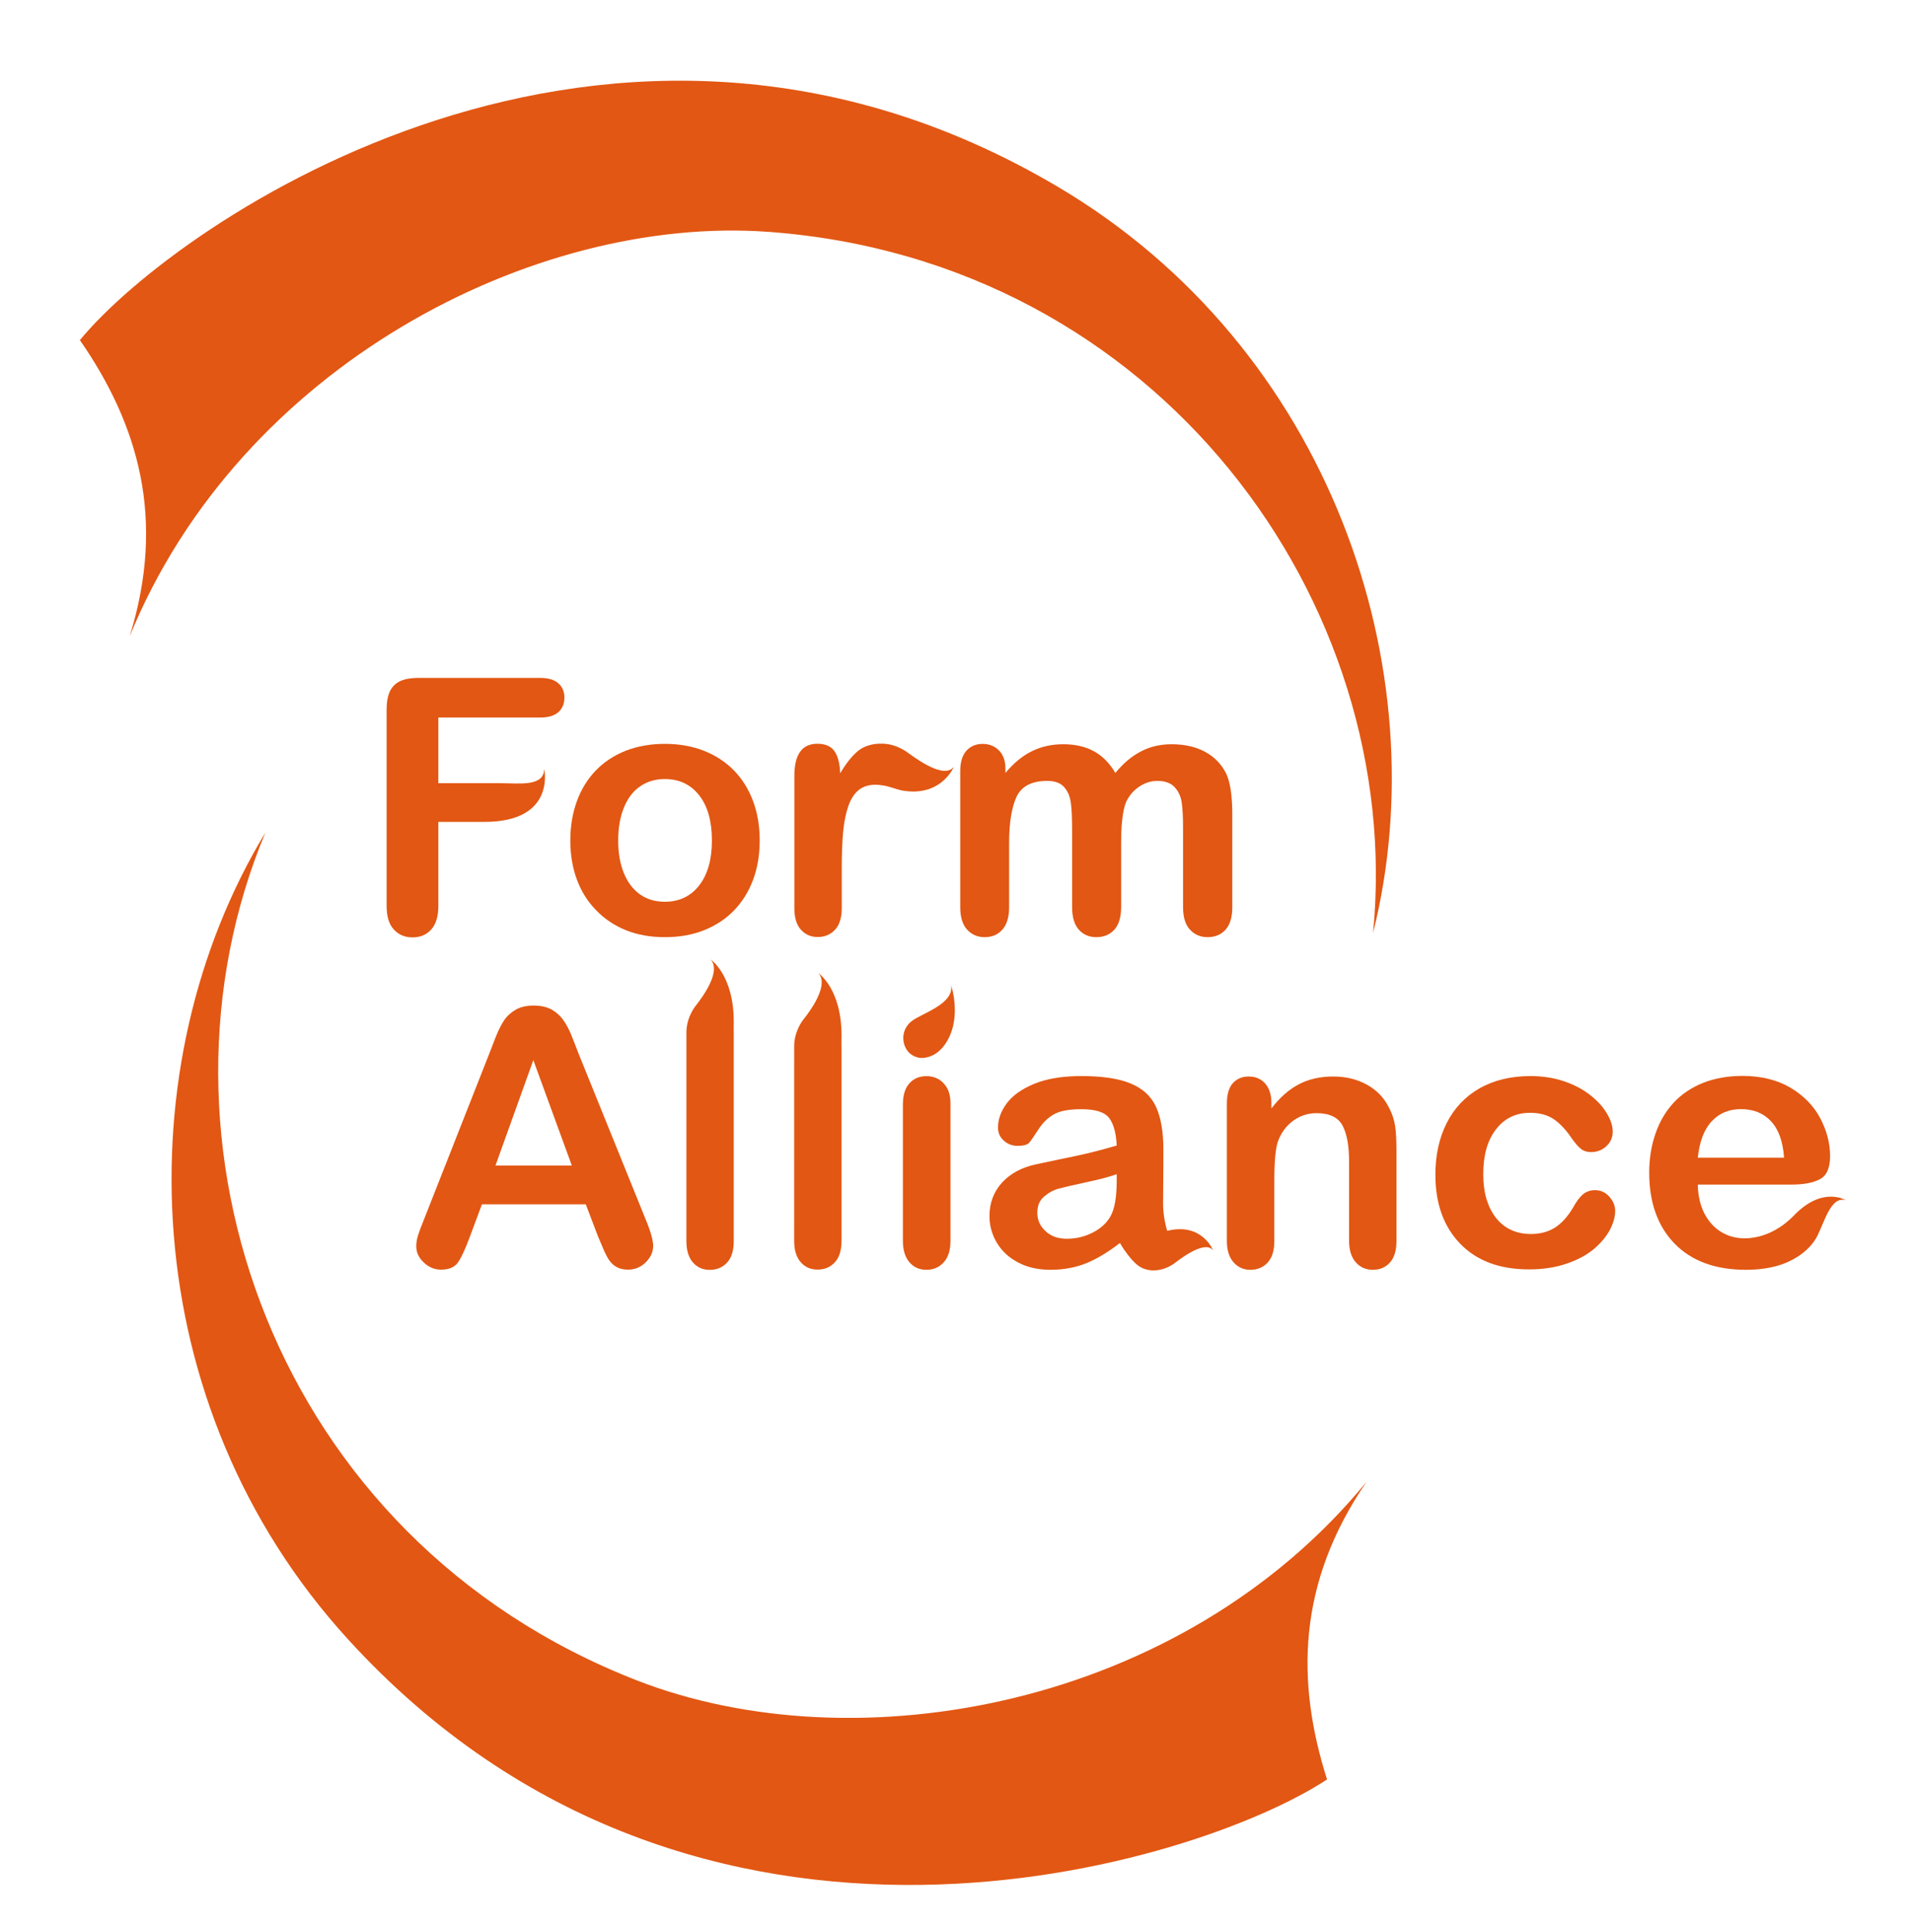 <?xml version="1.0" encoding="UTF-8" standalone="no"?>
<!-- Generator: Adobe Illustrator 22.1.0, SVG Export Plug-In . SVG Version: 6.00 Build 0)  -->

<svg
   xmlns:dc="http://purl.org/dc/elements/1.1/"
   xmlns:cc="http://creativecommons.org/ns#"
   xmlns:rdf="http://www.w3.org/1999/02/22-rdf-syntax-ns#"
   xmlns:svg="http://www.w3.org/2000/svg"
   xmlns="http://www.w3.org/2000/svg"
   xmlns:sodipodi="http://sodipodi.sourceforge.net/DTD/sodipodi-0.dtd"
   xmlns:inkscape="http://www.inkscape.org/namespaces/inkscape"
   version="1.1"
   x="0px"
   y="0px"
   viewBox="0 0 388 392"
   style="enable-background:new 0 0 388 392;"
   xml:space="preserve"
   id="svg306"
   sodipodi:docname="logo-facouleur.svg"
   inkscape:version="0.92.4 (5da689c313, 2019-01-14)"><defs
   id="defs310"><clipPath
     clipPathUnits="userSpaceOnUse"
     id="clipPath1325"><path
       d="M -2.835,594.891 H 422.361 V -0.387 H -2.835 Z"
       id="path1323"
       inkscape:connector-curvature="0" /></clipPath></defs><sodipodi:namedview
   pagecolor="#ffffff"
   bordercolor="#666666"
   borderopacity="1"
   objecttolerance="10"
   gridtolerance="10"
   guidetolerance="10"
   inkscape:pageopacity="0"
   inkscape:pageshadow="2"
   inkscape:window-width="1920"
   inkscape:window-height="1001"
   id="namedview308"
   showgrid="false"
   inkscape:zoom="0.60204082"
   inkscape:cx="-33.559322"
   inkscape:cy="196"
   inkscape:window-x="-9"
   inkscape:window-y="-9"
   inkscape:window-maximized="1"
   inkscape:current-layer="svg306" />
<style
   type="text/css"
   id="style2">
	.st0{display:none;}
	.st1{display:inline;fill:#D3D3D3;}
	.st2{display:inline;fill:#B2B2B2;}
	.st3{display:inline;fill:#909090;}
	.st4{display:inline;}
	.st5{fill:#999999;}
	.st6{display:inline;fill:#F3F3F3;}
	.st7{fill:#F6F6F6;}
	.st8{fill:#E7E7E7;}
	.st9{display:inline;fill:#E7E7E7;}
	.st10{fill-rule:evenodd;clip-rule:evenodd;fill:#D6D6D6;}
	.st11{fill-rule:evenodd;clip-rule:evenodd;fill:#999999;}
	.st12{fill:#E58C01;}
	.st13{fill:#F9B211;}
	.st14{fill:#1D1D1B;}
	.st15{fill:#FFEC87;}
	.st16{fill-rule:evenodd;clip-rule:evenodd;fill:#1D1D1B;}
</style>
<g
   id="Calque_2"
   class="st0">
	<path
   class="st1"
   d="M296.8,129c0,0-2.3-1.9-7.6-1.1c-5.3,0.8-7.6,1.9-7.6,1.9l-4.4-0.3l1.9-2.8l1.2-1.2l-4.9,1.1l-0.7-2.5   c0,0,5.3-9.7,6.6-14.7c1.2-5,1.9-14,1.6-17.7c-0.3-3.7-0.9-9.6-4-12.4c-3.1-2.8-7.2-4.5-8.3-5.4s-4.8-0.8-6.9-0.5   c-2.2,0.3-4.7,3.1-4.7,3.1L256,84c0,0-1.4-2-1.4-3.5c0-1.6,1-5.5,1.2-6.2c0.2-0.7,4-3.4,5.9-5.3c1.9-1.9,4.3-3.1,7.4-4   c3.1-0.9,5-0.3,8.7,0.3c3.7,0.6,5.3,1.6,7.8,3.4c2.5,1.9,9.6,8.7,13,15.2c3.4,6.5,5.3,13,4.7,19.8s-3.9,18.1-3.9,19L296.8,129z"
   id="path4" />
	<path
   class="st2"
   d="M202.4,109.1c1.2,0.4,4.1,1.2,5.8,2.5c1.7,1.2,7.9,5,8.7,7c0.8,2.1,3.3,4.1,2.5,5.4c-0.8,1.2-5,15.3-9.9,19.4   s-12.4,8.3-22.7,7.4c-10.3-0.8-12.4,2.5-17.8-3.3c-5.4-5.8-9.9-9.5-10.7-12.8c-0.8-3.3-1.7-4.1-1.7-4.1s19.8,7,28.5,4.1   s12-6.6,14.1-11.6L202.4,109.1z"
   id="path6" />
	<path
   class="st3"
   d="M202.4,109.5c1,0.2,2.7,1.4,4.1,2.1c1.4,0.6,5,2.7,5.6,3.1c0.6,0.4,4.3,3.3,5,4.5s1.4,2.7,1.4,3.9   s-1,1.7-2.7,0.4c-1.7-1.2-4.1-2.1-6.8-4.1c-2.7-2.1-5.4-3.9-6-5.2C202.4,113.1,202.4,109.5,202.4,109.5z"
   id="path8" />
	<g
   class="st4"
   id="g48">
		<path
   class="st5"
   d="M74.2,330.6l-2.9,7.9h-0.9l-3-7.9h-1.2v-1h2l0.2,0.7l2.5,6.4l2.3-6.2h-0.9v-1h3.1v1H74.2z"
   id="path10" />
		<path
   class="st5"
   d="M76.7,338.5v-0.6h0v-4.7h-1v-1h2.1v5.3h1v1H76.7z M77.5,330.7c-0.1,0.1-0.3,0.2-0.5,0.2    c-0.2,0-0.4-0.1-0.5-0.2c-0.1-0.1-0.2-0.3-0.2-0.5c0-0.2,0.1-0.4,0.2-0.5c0.1-0.1,0.3-0.2,0.5-0.2c0.2,0,0.4,0.1,0.5,0.2    c0.1,0.1,0.2,0.3,0.2,0.5C77.7,330.4,77.6,330.6,77.5,330.7z"
   id="path12" />
		<path
   class="st5"
   d="M84,338.5v-0.8v-3.9c0-0.6-0.3-0.8-0.8-0.8c-0.3,0-0.7,0.1-1,0.3c-0.2,0.1-0.3,0.2-0.5,0.3    c-0.2,0.1-0.3,0.2-0.4,0.3v3.6h1v1h-2v-0.8v-4.6h-1.1v-1h2.1v0.6c0.1-0.1,0.2-0.2,0.4-0.2c0.1-0.1,0.3-0.1,0.4-0.2    c0.4-0.2,0.9-0.3,1.3-0.3c0.5,0,1,0.2,1.3,0.5c0.3,0.3,0.5,0.7,0.5,1.3v3.7H86v1H84z"
   id="path14" />
		<path
   class="st5"
   d="M95.6,338.5v-0.8c-0.2,0.2-0.5,0.4-0.8,0.6c-0.4,0.2-0.8,0.3-1.3,0.3c-0.9,0-1.6-0.3-2.2-0.9    c-0.6-0.6-0.9-1.4-0.9-2.3c0-0.9,0.3-1.7,0.9-2.4c0.6-0.6,1.3-0.9,2.2-0.9c0.4,0,0.9,0.1,1.3,0.3c0.3,0.2,0.5,0.4,0.8,0.6v-2.6    v-0.8h1v7.9h1.1v1H95.6z M95,333.7c-0.4-0.4-0.9-0.7-1.5-0.7c-0.6,0-1.1,0.2-1.5,0.7c-0.4,0.5-0.6,1-0.6,1.7    c0,0.6,0.2,1.2,0.6,1.6c0.4,0.4,0.9,0.7,1.5,0.7c0.6,0,1.1-0.2,1.5-0.6c0.4-0.4,0.6-1,0.6-1.7C95.6,334.7,95.4,334.1,95,333.7z"
   id="path16" />
		<path
   class="st5"
   d="M99.1,335.7c0.1,0.6,0.3,1,0.6,1.4c0.4,0.4,1,0.7,1.6,0.7c0.1,0,0.2,0,0.4-0.1c0.2,0,0.3-0.1,0.5-0.1    c0.2,0,0.3-0.1,0.4-0.1c0.1-0.1,0.2-0.1,0.3-0.1l0.3,0.9c-0.3,0.1-0.5,0.2-0.7,0.3c-0.2,0.1-0.4,0.1-0.6,0.2    c-0.2,0.1-0.4,0.1-0.6,0.1c-0.9,0-1.7-0.3-2.3-0.9c-0.6-0.6-0.9-1.4-0.9-2.4c0-0.9,0.3-1.7,0.9-2.4c0.6-0.6,1.4-0.9,2.3-0.9    c0.9,0,1.6,0.3,2.2,0.9c0.3,0.3,0.5,0.7,0.7,1.1c0.1,0.4,0.2,1,0.3,1.6H99.1z M102.6,333.5c-0.4-0.4-0.8-0.5-1.4-0.5    c-0.6,0-1.1,0.2-1.5,0.7c-0.3,0.3-0.4,0.6-0.5,1.1h4.1C103.1,334.3,102.9,333.9,102.6,333.5z"
   id="path18" />
		<path
   class="st5"
   d="M114.9,334.3c-0.5,0.5-1.2,0.7-2.1,0.7h-1.7v2.7v0.8h-2.2v-1h1.1v-6.9h-1.1v-1h3.8c0.5,0,0.9,0.1,1.2,0.2    c0.4,0.1,0.7,0.3,0.9,0.5c0.5,0.5,0.8,1.1,0.8,2C115.7,333.1,115.5,333.8,114.9,334.3z M114.5,331.6c-0.1-0.2-0.2-0.4-0.3-0.5    c-0.3-0.3-0.8-0.4-1.6-0.4h-1.5v3.4h1.5c0.3,0,0.6,0,0.9-0.1c0.3-0.1,0.5-0.2,0.6-0.3c0.3-0.3,0.5-0.7,0.5-1.2    C114.6,332.1,114.6,331.8,114.5,331.6z"
   id="path20" />
		<path
   class="st5"
   d="M119.6,338.5v-0.6c-0.1,0.1-0.2,0.2-0.4,0.2c-0.1,0.1-0.3,0.1-0.4,0.2c-0.4,0.2-0.8,0.3-1.2,0.3    c-0.6,0-1.1-0.2-1.5-0.6c-0.4-0.4-0.6-0.9-0.6-1.4c0-0.6,0.2-1.1,0.7-1.5c0.4-0.4,1-0.6,1.7-0.6c0.3,0,0.5,0,0.9,0.1    c0.1,0,0.2,0.1,0.3,0.1c0.1,0,0.2,0.1,0.3,0.1v-1.1c0-0.4-0.1-0.6-0.3-0.8c-0.3-0.2-0.6-0.2-1-0.2c-0.1,0-0.2,0-0.4,0    c-0.1,0-0.3,0.1-0.4,0.1c-0.1,0-0.3,0.1-0.4,0.1c-0.1,0-0.2,0.1-0.2,0.1l-0.3-0.7c0.2-0.1,0.4-0.2,0.6-0.2    c0.2-0.1,0.4-0.1,0.6-0.2c0.2-0.1,0.4-0.1,0.6-0.1c0.4,0,0.7,0,1,0.1c0.3,0.1,0.5,0.2,0.7,0.3c0.4,0.3,0.6,0.8,0.6,1.4v3.6h1v1    H119.6z M119.6,336c-0.2-0.1-0.4-0.2-0.6-0.3c-0.3-0.1-0.5-0.1-0.8-0.1c-0.5,0-0.8,0.1-1.1,0.3c-0.2,0.2-0.4,0.5-0.4,0.8    c0,0.3,0.1,0.5,0.3,0.7c0.2,0.2,0.5,0.3,0.8,0.3c0.3,0,0.6-0.1,1-0.3c0.3-0.2,0.6-0.4,0.8-0.6V336z"
   id="path22" />
		<path
   class="st5"
   d="M127.6,333.2l-3,7.9h-1l1.1-3l-2-4.9h-1v-1h1.7l0.3,0.7l1.6,3.9l1.4-3.6h-0.8v-1h2.8v1H127.6z"
   id="path24" />
		<path
   class="st5"
   d="M133.5,338.2c-0.4,0.3-1,0.5-1.7,0.5c-0.4,0-0.8-0.1-1.1-0.2c-0.2-0.1-0.4-0.2-0.5-0.3v0.4h-1v-2.4h1    c0,0.3,0.1,0.6,0.1,0.8c0.1,0.2,0.2,0.4,0.3,0.5c0.3,0.3,0.7,0.4,1.2,0.4c0.4,0,0.7-0.1,1-0.3c0.3-0.2,0.4-0.4,0.4-0.7    c0-0.2,0-0.3-0.1-0.4c0-0.1-0.1-0.2-0.2-0.2c-0.2-0.2-0.6-0.3-1.3-0.4c-0.7-0.1-1.3-0.3-1.6-0.6c-0.4-0.3-0.6-0.7-0.6-1.3    c0-0.6,0.2-1,0.6-1.4c0.4-0.3,0.9-0.5,1.4-0.5c0.3,0,0.5,0,0.8,0.1c0.2,0.1,0.5,0.2,0.7,0.4v-0.2h0.9v2.1H133    c0-0.3-0.1-0.5-0.1-0.7c-0.1-0.2-0.2-0.3-0.3-0.4c-0.3-0.2-0.6-0.4-1-0.4c-0.3,0-0.6,0.1-0.8,0.3c-0.2,0.2-0.3,0.4-0.3,0.6    c0,0.1,0,0.3,0.1,0.3c0,0.1,0.1,0.2,0.2,0.2c0.2,0.1,0.6,0.2,1.2,0.3c0.4,0.1,0.8,0.2,1.1,0.3c0.3,0.1,0.5,0.2,0.7,0.4    c0.3,0.3,0.5,0.7,0.5,1.2C134.2,337.3,134,337.8,133.5,338.2z"
   id="path26" />
		<path
   class="st5"
   d="M144.3,338.5v-0.8c-0.2,0.2-0.5,0.4-0.8,0.6c-0.4,0.2-0.8,0.3-1.3,0.3c-0.9,0-1.6-0.3-2.2-0.9    c-0.6-0.6-0.9-1.4-0.9-2.3c0-0.9,0.3-1.7,0.9-2.4c0.6-0.6,1.3-0.9,2.2-0.9c0.4,0,0.9,0.1,1.3,0.3c0.3,0.2,0.5,0.4,0.8,0.6v-2.6    v-0.8h1v7.9h1.1v1H144.3z M143.7,333.7c-0.4-0.4-0.9-0.7-1.5-0.7s-1.1,0.2-1.5,0.7c-0.4,0.5-0.6,1-0.6,1.7c0,0.6,0.2,1.2,0.6,1.6    c0.4,0.4,0.9,0.7,1.5,0.7c0.6,0,1.1-0.2,1.5-0.6c0.4-0.4,0.6-1,0.6-1.7C144.3,334.7,144.1,334.1,143.7,333.7z"
   id="path28" />
		<path
   class="st5"
   d="M151.6,338.5v-0.6c-0.2,0.1-0.5,0.3-0.7,0.4c-0.4,0.2-0.9,0.3-1.3,0.3c-0.2,0-0.5,0-0.7-0.1    c-0.2-0.1-0.4-0.2-0.6-0.3c-0.3-0.3-0.5-0.7-0.5-1.2v-3.7h-1v-1h2.1v4.6c0,0.5,0.3,0.8,0.8,0.8c0.3,0,0.7-0.1,1.1-0.3    c0.4-0.2,0.7-0.4,0.9-0.7V333v-0.8h1v5.3h1v1H151.6z"
   id="path30" />
		<path
   class="st5"
   d="M163.9,334.3c-0.5,0.5-1.2,0.7-2.1,0.7h-1.7v2.7v0.8h-2.2v-1h1.1v-6.9h-1.1v-1h3.8c0.5,0,0.9,0.1,1.2,0.2    c0.4,0.1,0.7,0.3,0.9,0.5c0.5,0.5,0.8,1.1,0.8,2C164.7,333.1,164.4,333.8,163.9,334.3z M163.5,331.6c-0.1-0.2-0.2-0.4-0.3-0.5    c-0.3-0.3-0.8-0.4-1.6-0.4h-1.5v3.4h1.5c0.3,0,0.6,0,0.9-0.1c0.3-0.1,0.5-0.2,0.6-0.3c0.3-0.3,0.5-0.7,0.5-1.2    C163.6,332.1,163.6,331.8,163.5,331.6z"
   id="path32" />
		<path
   class="st5"
   d="M166,335.7c0.1,0.6,0.3,1,0.6,1.4c0.4,0.4,1,0.7,1.6,0.7c0.1,0,0.2,0,0.4-0.1c0.2,0,0.3-0.1,0.5-0.1    c0.2,0,0.3-0.1,0.4-0.1c0.1,0,0.2-0.1,0.3-0.1l0.3,0.9c-0.3,0.1-0.5,0.2-0.7,0.3c-0.2,0.1-0.4,0.1-0.6,0.2    c-0.2,0.1-0.4,0.1-0.6,0.1c-0.9,0-1.7-0.3-2.3-0.9c-0.6-0.6-0.9-1.4-0.9-2.4c0-0.9,0.3-1.7,0.9-2.4c0.6-0.6,1.4-0.9,2.3-0.9    c0.9,0,1.6,0.3,2.2,0.9c0.3,0.3,0.5,0.7,0.7,1.1c0.1,0.4,0.2,1,0.3,1.6H166z M169.5,333.6c-0.4-0.4-0.8-0.5-1.4-0.5    c-0.6,0-1.1,0.2-1.5,0.7c-0.3,0.3-0.4,0.6-0.5,1.1h4.1C170.1,334.3,169.8,333.9,169.5,333.6z M167.8,331.9h-0.9l1.5-2.3h1.2    L167.8,331.9z"
   id="path34" />
		<path
   class="st5"
   d="M176.7,333.2c-0.4,0-0.8,0-1,0.1c-0.3,0.1-0.5,0.2-0.7,0.4c-0.2,0.2-0.3,0.3-0.4,0.5    c-0.1,0.2-0.1,0.5-0.1,0.9v2.4h1.2v1h-2.2v-0.8v-4.6h-1.1v-1h2.2v0.6c0.1-0.1,0.1-0.1,0.2-0.2c0.1,0,0.2-0.1,0.3-0.1    c0.1-0.1,0.3-0.1,0.4-0.1c0.1,0,0.3-0.1,0.5-0.1c0.2,0,0.3,0,0.5,0c0.2,0,0.3,0,0.5,0l0.4,0v0.9H176.7z"
   id="path36" />
		<path
   class="st5"
   d="M178.8,338.5v-0.6h0v-4.7h-1v-1h2.1v5.3h1v1H178.8z M179.6,330.7c-0.1,0.1-0.3,0.2-0.5,0.2    c-0.2,0-0.4-0.1-0.5-0.2c-0.1-0.1-0.2-0.3-0.2-0.5c0-0.2,0.1-0.4,0.2-0.5c0.1-0.1,0.3-0.2,0.5-0.2c0.2,0,0.4,0.1,0.5,0.2    c0.1,0.1,0.2,0.3,0.2,0.5C179.8,330.4,179.8,330.6,179.6,330.7z"
   id="path38" />
		<path
   class="st5"
   d="M187.5,333.2v5.2c0,0.9-0.3,1.6-0.9,2.1c-0.6,0.5-1.3,0.8-2.3,0.8c-0.1,0-0.3,0-0.5,0c-0.2,0-0.3-0.1-0.5-0.1    c-0.2,0-0.4-0.1-0.6-0.1l0.2-0.9c0,0,0.1,0,0.2,0.1c0.1,0,0.2,0,0.4,0.1c0.1,0,0.3,0,0.4,0.1c0.1,0,0.2,0,0.3,0    c0.6,0,1.1-0.2,1.5-0.5c0.4-0.3,0.6-0.7,0.6-1.3v-0.8c-0.2,0.2-0.5,0.4-0.8,0.6c-0.4,0.2-0.9,0.3-1.4,0.3c-0.9,0-1.6-0.3-2.2-0.9    c-0.6-0.6-0.9-1.4-0.9-2.3c0-0.9,0.3-1.7,0.9-2.4c0.6-0.7,1.3-1,2.2-1c0.5,0,0.9,0.1,1.3,0.3c0.3,0.1,0.6,0.4,0.8,0.7v-0.9h2.1v1    H187.5z M185.8,333.7c-0.4-0.5-0.9-0.7-1.5-0.7c-0.6,0-1.1,0.2-1.5,0.7c-0.4,0.5-0.6,1-0.6,1.7c0,0.7,0.2,1.2,0.6,1.6    c0.4,0.4,0.9,0.6,1.5,0.6c0.6,0,1.1-0.2,1.5-0.6c0.4-0.4,0.6-1,0.6-1.6C186.5,334.7,186.2,334.2,185.8,333.7z"
   id="path40" />
		<path
   class="st5"
   d="M194.6,337.7c-0.6,0.6-1.3,1-2.2,1c-0.9,0-1.6-0.3-2.2-1c-0.6-0.6-0.9-1.4-0.9-2.3c0-0.9,0.3-1.7,0.9-2.3    c0.6-0.6,1.3-1,2.2-1c0.9,0,1.6,0.3,2.2,1c0.6,0.6,0.9,1.4,0.9,2.3C195.5,336.3,195.2,337.1,194.6,337.7z M193.8,333.7    c-0.4-0.4-0.9-0.6-1.5-0.6c-0.6,0-1.1,0.2-1.5,0.6c-0.4,0.4-0.6,1-0.6,1.7c0,0.7,0.2,1.2,0.6,1.7c0.4,0.4,0.9,0.6,1.5,0.6    c0.6,0,1.1-0.2,1.5-0.6c0.4-0.4,0.6-1,0.6-1.7C194.4,334.7,194.2,334.1,193.8,333.7z"
   id="path42" />
		<path
   class="st5"
   d="M200.4,333.2c-0.4,0-0.8,0-1,0.1c-0.3,0.1-0.5,0.2-0.7,0.4c-0.2,0.2-0.3,0.3-0.4,0.5    c-0.1,0.2-0.1,0.5-0.1,0.9v2.4h1.2v1H197v-0.8v-4.6h-1.1v-1h2.2v0.6c0.1-0.1,0.1-0.1,0.2-0.2c0.1,0,0.2-0.1,0.3-0.1    c0.1-0.1,0.3-0.1,0.4-0.1c0.1,0,0.3-0.1,0.5-0.1c0.2,0,0.3,0,0.5,0c0.2,0,0.3,0,0.5,0l0.4,0v0.9H200.4z"
   id="path44" />
		<path
   class="st5"
   d="M206.1,338.5v-0.8c-0.2,0.2-0.5,0.4-0.8,0.6c-0.4,0.2-0.8,0.3-1.3,0.3c-0.9,0-1.6-0.3-2.2-0.9    c-0.6-0.6-0.9-1.4-0.9-2.3c0-0.9,0.3-1.7,0.9-2.4c0.6-0.6,1.3-0.9,2.2-0.9c0.4,0,0.9,0.1,1.3,0.3c0.3,0.2,0.5,0.4,0.8,0.6v-2.6    v-0.8h1v7.9h1.1v1H206.1z M205.5,333.7c-0.4-0.4-0.9-0.7-1.5-0.7c-0.6,0-1.1,0.2-1.5,0.7c-0.4,0.5-0.6,1-0.6,1.7    c0,0.6,0.2,1.2,0.6,1.6c0.4,0.4,0.9,0.7,1.5,0.7c0.6,0,1.1-0.2,1.5-0.6c0.4-0.4,0.6-1,0.6-1.7    C206.1,334.7,205.9,334.1,205.5,333.7z"
   id="path46" />
	</g>
	<g
   class="st4"
   id="g78">
		<path
   class="st5"
   d="M83.6,225.5c-1.8,0.3-3.9,0.8-6.3,1.7c-2.4,0.9-4.9,1.8-7.6,2.8c-2.7,1-5.2,1.7-7.8,2.1l0.3-2.3    c0.5-1.1,1-2.6,1.6-4.5c0.6-1.8,1.3-4.4,2-7.7c0.7-3.3,1.4-6.9,1.9-10.9l1.4-9.7c0.1-0.6,0.4-1.2,1-1.9c0.6-0.6,1.2-1,1.7-1    c0.2,0,0.4,0,0.5,0c0.3,0.4,0.5,1,0.6,1.7c0.1,0.7,0,1.5-0.1,2.4c-0.1,0.6-0.6,2.7-1.5,6.3c-0.9,3.6-1.4,6.2-1.7,7.7L66,226.2    c0.1,0.2,0.2,0.4,0.2,0.6c0.1,0.3,0.1,0.5,0,0.8c0.6,0,2.5-0.6,5.6-1.8c3.1-1.2,5.8-2.3,8-3.3c0.1-0.1,0.3-0.2,0.5-0.3    c0.2-0.1,0.5-0.1,1-0.1c0.4,0,0.8,0,1.1,0.1c0.3,0.1,0.8,0.2,1.4,0.4c0.6,0.2,0.9,0.6,0.8,1.2C84.6,224.3,84.3,224.8,83.6,225.5z"
   id="path50" />
		<path
   class="st5"
   d="M96.8,195.2c-0.3,0.1-0.9,2.3-4.2,4.3c-3.2,1.9-4.3,2.4-4.8,2.4c0.9-1.1,1.3-1.4,2.2-2.5    c2.2-2.4,3.2-3.6,3.1-3.8c-0.2-0.1-0.3-0.4-0.3-0.9c-0.1-0.5-0.1-0.9-0.2-1.4c0.1-0.5,0.4-1.2,0.9-1.8c0.6-0.7,1.1-1,1.6-1    c0.3,0,0.6,0.2,0.9,0.5c0.3,0.4,0.6,0.9,1,1.7L96.8,195.2z"
   id="path52" />
		<path
   class="st5"
   d="M134.4,196.4c-1.4,0.7-2.3,1.2-2.8,1.4c-0.5,0.2-0.9,0.4-1.3,0.4c-0.6-0.3-1.3-0.6-2.2-0.8    c-0.8-0.2-2-0.3-3.4-0.3c-0.7,0-1.4,0-2,0c-0.7,0-1.3,0.1-1.9,0.1c-0.6,0.1-1.2,0.2-1.8,0.3c-0.6,0.1-1.8,0.4-3.7,0.7    c-1.9,0.3-4.2,0.7-6.9,1.2c-3.1,0.8-4.9,2.4-5.2,4.7c-0.4,0.3-0.8,0.9-1.1,1.7c-0.3,0.8-0.6,2.1-0.9,3.8c-0.2-0.1-0.4,0-0.5,0.2    c-0.2,0.2-0.3,0.7-0.4,1.4c0,0.3-0.1,0.7-0.1,1.2c0,0.5-0.1,1.1,0,1.8c2.1-0.4,3.6-0.7,4.6-0.8c1-0.1,1.7-0.2,2.2-0.2    c0.2,0,0.3,0,0.4,0l18-2c0.2-0.1,0.5-0.2,0.8-0.2c0.3-0.1,0.6-0.1,0.9-0.1c0.2,0,0.3,0,0.4,0.1c0.1,0,0.1,0.1,0,0.3    c-0.7,1.3-3.3,2.3-7.9,3c-4.6,0.7-9.1,1.4-13.5,2.1c-4.4,0.7-6.7,1.7-6.9,2.9c-0.4,2.8,0.4,5,2.4,6.4c2,1.5,5.4,2.2,10.2,2.2    c2.2,0,5.1-0.3,8.7-1c3.6-0.7,5.8-1,6.7-1c-0.7,1.7-1.7,2.7-3,3.3c-1.3,0.5-2.9,0.8-5,0.8c-0.4,0-1.1,0-2,0c-1,0-1.7,0-2.2,0h-6    c-5.5,0-9.4-0.7-11.6-2.2c-2.2-1.5-3-4.5-2.3-8.9c0.3-2.1,0.8-4.3,1.6-6.6c0.8-2.4,1.2-3.7,1.3-4c0-0.1,0.1-0.2,0.3-0.4    c0.2-0.2,0.3-0.5,0.4-1c0-0.2,0.1-0.5,0.1-0.9c0-0.4,0-0.8,0-1.2c-1.6-0.7-2.4-1.1-2.7-1.2c-0.2-0.1-0.3-0.4-0.2-0.8    c0.2-1.2,1.8-2.4,4.9-3.8c3.1-1.3,6.7-2.5,10.7-3.4c4-0.9,7.3-1.4,9.7-1.4c4.4,0,7.4,0.1,9,0.2c1.6,0.1,3,0.2,4,0.3    c0.3,0,0.6,0,0.9,0L134.4,196.4z M128.9,186c0.2,0.1,0.2,0.3,0,0.5c-0.1,0.2-0.3,0.4-0.6,0.6c-1.5,0.7-2.8,1.1-4.1,1.3    c-1.3,0.2-2.7,0.3-4.3,0.3h-1.7c-2.7,0-4.8,0.4-6.1,1.2c-1.3,0.8-2.6,2.1-3.9,3.9c-0.6-1.1-0.9-1.9-0.8-2.3c0-0.3,0.4-0.9,1.1-1.7    c0.7-0.8,3.2-1.7,7.5-2.8c4.3-1.1,7.8-1.6,10.5-1.6c0.4,0,0.8,0,1.2,0C128.3,185.7,128.6,185.8,128.9,186z"
   id="path54" />
		<path
   class="st5"
   d="M151.5,216.3c-0.1,0.5-0.4,1-0.9,1.5c-0.5,0.5-1.1,0.7-1.7,0.7l-5.1,0.3l-0.8,0l-1.1,11.2l-2.7,0.1    c-0.7-0.2-2-5.6-4.1-8c-2.1-2.4-2.7-3.4-2.6-4.2c0.1-1,1.4-1.5,3.8-1.6c2.4-0.1,3.6-0.6,3.7-1.5c0.1-0.9,0.1,0.8-0.1-1.4    c-0.2-2.2-0.3-3.6-0.3-4l-3.1-14.6c0.5-0.7,0.9-1.2,1.2-1.4c0.3-0.3,0.6-0.4,1.1-0.4c0.5,0,1.3,2.3,2.3,6.8    c1.1,4.6,1.7,8,1.8,10.3l0.3,5c0.3,0.4,2.1-0.3,4.6,0.2C150.1,215.9,151.6,215.6,151.5,216.3z M139.1,225.4l0.3-6.9h-1    c-0.4,0-0.8,0-1.1,0.1c-0.3,0-1.9,0.2-1.9,0.5c-0.1,0.4,1.1,2.6,1.7,3.5C137.7,223.5,139,224.7,139.1,225.4z"
   id="path56" />
		<path
   class="st5"
   d="M167.6,231.4c-1,0.4-1.8,0.9-2.5,1.3c-0.7,0.4-1.1,0.6-1.1,0.6c-1.5,0-2.5-1.3-3-3.9    c-0.4-2.6-0.3-5.6-1.7-5.9c-0.7-0.2-2.3,0.6-3.4,1.9c-0.8,0.9-0.6,4-1.7,4.7c-0.4,0.3-0.9-0.2-1.4,0c-0.2-0.6-0.3-1.4-0.3-2.3    c0-0.9,0-1.7,0.2-2.5c0.1-1,0.2-5.2,0.1-5.6c-0.1-1.6-0.1-3.6-0.1-6c0-2.4-0.1-5.2-0.2-8.5c-0.1-3.3-0.1-5.1-0.1-5.3    c0-0.2,0-0.6-0.1-1.2c-0.1-0.6-0.1-1.1-0.1-1.3c0.1-0.4,0.2-0.7,0.3-1.1c0.2-0.4,0.5-0.8,0.9-1.2c1,0.3,1.6,1.2,1.8,3    c-0.1,3.8-0.1,7.5-0.1,11.3c0.1,1.6,0.2,3.8,0.2,6.6c0,2.8,0,2.7-0.3,4.5c-0.2,1.2,0.5,2.5,0.5,2.5c1-0.5,0.6-0.3,2-1.5    c1.9-1.5,2.5-1.7,3.5-1.7c1,0,1.5,1.2,1.6,3.6c0.1,2.4,0.4,4.2,0.8,5.4c0.4,1.2,1.9,1.9,4.3,1.9L167.6,231.4z"
   id="path58" />
		<path
   class="st5"
   d="M190.2,228.1c-1.4,0.3-3.3,0.1-8.2-0.9c-4.9-1.1-8.3-2.1-10.1-3c-1.9-0.9-3.1-1.8-3.8-2.4    c-0.7-0.7-1.5-1.8-2.6-3.4c-0.7,0.1-1.4,0.5-1.8,0.1c-3.1-2.7,3-4.1,3-4.1c0.4-2.8,1.9-5.1,4.4-6.8c2.6-1.7,5-2.9,7.4-3.6    c2.4-0.7,4-1.1,4.9-1.1c0.9-0.1,1.7-0.1,2.4-0.1c2.6,0,4.9,0.6,6.7,1.8c1.8,1.2,2.6,2.7,2.4,4.5c-0.1,0.9-1.1,2.1-2.8,3.4    c-1.8,1.4-4.3,2.6-7.7,3.6c-3.4,1-7.4,1.6-12.1,1.6c-0.4,0-0.7,0-0.8,0c-0.4,0-0.6,0.1-0.6,0.3c0,0.2,0.2,0.5,0.6,1    c0.4,0.5,0.8,0.8,1.2,1.2c1.6,1.1,3.2,2.1,4.7,3.2c2.4,0.9,5.4,1.3,9.2,1.3c1.4,0,2.3-0.3,2.7-0.9c0.4-0.6,1.3-1,2.6-1.3h1.7    C193.5,222.2,193.2,227.4,190.2,228.1z M190.9,209.8c-0.3-1.5-1-2.4-2.2-2.9c-1.1-0.5-3-0.7-5.5-0.7c-3,0-5.6,0.8-7.9,2.3    c-2.3,1.5-4.3,3.7-6,6.6c0.5-0.2,0.8-0.3,1-0.3c0.2,0,0.4,0,0.6,0.1c0.2,0.1,0.4,0.1,0.6,0.1c3.4,0,7.4-0.6,11.9-1.7    C187.9,212.1,190.4,211,190.9,209.8z"
   id="path60" />
		<path
   class="st5"
   d="M217.8,206.5c-1.1,0.2-2.1,0.5-2.8,0.9c-0.8,0.4-1.3,0.6-1.7,0.6c-0.6,0-1-0.4-1.3-1.2    c-0.3-0.8-0.7-1.2-1.2-1.2c-1.3,0-3,1.3-5.1,3.8c-2.1,2.5-3.3,5.1-3.7,7.9c-0.2,1.1-0.1,2.1,0.1,3.1l-1.2,8.5h-2.4    c-0.6,0-1.2-1.5-1.9-4.6c-0.7-3-0.7-6.6-0.2-10.6c0.1-0.4,0.1-0.9,0.2-1.6c0.1-0.6,0.2-1.1,0.2-1.3c0.1-0.8,0.3-1.5,0.7-2    c0.3-0.5,0.9-1.1,1.9-1.8h1.4c0.1,0.5,0.1,0.8,0.1,1.1c0,0.3,0,0.6-0.1,1c-0.1,0.4-0.2,0.9-0.4,1.4c-0.2,0.5-0.3,0.9-0.3,1.1    c-0.1,0.4,0,0.9,0.2,1.6c2.1-3.8,4.2-6.6,6.4-8.3c2.2-1.7,4.2-2.5,6.2-2.5c0.1,0,0.7,0.3,2,0.8c1.3,0.5,2.4,0.9,3.5,1.1    L217.8,206.5z"
   id="path62" />
		<path
   class="st5"
   d="M138.9,264.5c-0.6,0.9-1.1,1.4-1.4,1.5c-0.5,0.1-0.9,0.2-1.4,0.3c-0.6-0.5-1-1.5-1.2-2.9    c-0.3-1.4-0.6-2.1-1.1-2.1c-1.3,1.3-2.7,2.5-4.2,3.5c-1.5,1-2.9,1.5-4.2,1.5c-1,0-1.6-0.4-2.1-1.2c-0.4-0.8-0.5-1.9-0.3-3.2    c0.2-1.2,0.8-2.5,1.8-3.9c1-1.3,2.2-2,3.4-2c0.1,0,0.6,0,1.2,0.1c0.7,0,1.3,0.1,1.9,0.1c0.8,0,1.6,0,2.3-0.1    c-0.3-0.6-0.5-1.8-0.6-3.7c-0.1-1.9-0.1-3.4,0.1-4.7l1.1-7.8c0-0.3,0.1-0.6,0.2-0.7c0.1-0.1,0.4-0.5,0.9-0.9h0.8    c0.1,0.7,0.2,1.8,0.5,3.3c0.3,1.4,0.5,2.9,0.5,4.3c0.1,1.4,0,3.1-0.3,5l-1.1,7.5c0.1,1.3,0.4,2.6,0.8,4    C137,263.4,137.8,264.2,138.9,264.5z M132.7,259.5c0.1-0.5-0.5-0.9-1.7-1.2c-1.2-0.3-2.2-0.5-3-0.5c-0.6,0-1.3,0.4-2.1,1.2    c-0.8,0.8-1.3,1.4-1.3,1.8c-0.1,0.9-0.1,1.7,0.2,2.4c0.2,0.8,0.7,1.1,1.3,1.1c1,0,2.1-0.5,3.4-1.6    C130.5,261.7,131.6,260.6,132.7,259.5z M135.7,250.3c0.1-0.4,0-1-0.1-1.6c-0.1-0.6-0.3-1.2-0.6-1.8c0,0.1-0.1,0.3-0.2,0.6    c-0.1,0.3-0.1,0.6-0.2,1c0,0.3-0.1,0.5-0.1,0.6c0,0.2,0,0.5,0,1c0.1,0.4,0.2,0.8,0.3,1.1c0.1,0.3,0.2,0.7,0.4,1.1    C135.4,251.9,135.5,251.3,135.7,250.3z"
   id="path64" />
		<path
   class="st5"
   d="M158.5,265.6c-0.1,0.3-0.3,0.7-0.8,1.2c-0.5,0.5-1.1,0.7-1.8,0.7c-1,0-3.2-0.4-6.6-1.1    c-3.4-0.7-5.7-1.4-7-2.1c-1.3-0.6-2.2-1.2-2.6-1.7c-0.5-0.5-1.1-1.2-1.8-2.3c-0.5,0-0.9,0.1-1.2,0.1c-1.1,0-2-0.3-2.7-0.9    c-0.7-0.6-1-1.2-0.9-1.9c0.1-0.4,0.3-0.7,0.7-1c0.4-0.3,0.9-0.4,1.5-0.5c0.1,0.1,0.3,0.3,0.6,0.7c0.3,0.3,0.5,0.6,0.7,0.7l2.2,0.1    c0.3-2,1.3-3.5,3.1-4.7c1.8-1.2,3.5-2,5.1-2.5c1.7-0.5,2.8-0.7,3.4-0.8c0.6,0,1.1-0.1,1.6-0.1c1.8,0,3.4,0.4,4.6,1.2    c1.3,0.8,1.8,1.8,1.6,3.1c-0.1,0.6-0.7,1.4-1.9,2.4c-1.2,0.9-3,1.8-5.3,2.5c-2.3,0.7-5.1,1.1-8.3,1.1c-0.3,0-0.5,0-0.6,0    c-0.3,0-0.4,0.1-0.4,0.2c0,0.1,0.1,0.4,0.4,0.7c0.3,0.3,0.6,0.6,0.8,0.8c1.1,0.7,2.2,1.5,3.3,2.2c1.6,0.6,3.7,0.9,6.3,0.9    c1,0,1.6-0.2,1.9-0.6c0.3-0.4,0.9-0.7,1.8-0.9h1.1L158.5,265.6z M155.5,254.4c-0.2-1-0.7-1.6-1.5-2c-0.8-0.3-2.1-0.5-3.8-0.5    c-2.1,0-3.9,0.5-5.5,1.6c-1.6,1-2.9,2.5-4.1,4.5c0.3-0.1,0.5-0.2,0.7-0.2c0.1,0,0.3,0,0.4,0.1c0.2,0,0.3,0.1,0.4,0.1    c2.3,0,5.1-0.4,8.2-1.2C153.4,256,155.2,255.2,155.5,254.4z"
   id="path66" />
		<path
   class="st5"
   d="M95.2,279.2c0,0.2,0,0.4-0.1,0.6c0,0.2-0.1,0.5-0.1,0.8c-0.1,0.5-0.1,0.9-0.2,1.1c-0.1,0.2-0.2,0.4-0.4,0.5    c-0.1-0.5-0.1-1-0.2-1.5c-0.1-0.5-0.1-1-0.2-1.5c-0.4,0.4-1.1,1.8-2.1,4.2c-1,2.3-1.7,3.9-2.1,4.7c-0.4,0.8-1.3,2.5-2.7,5.2    c-1.4,2.7-2.8,5.3-4,7.8c-1.3,2.5-1.9,4-2,4.5c-0.2,0.3-0.4,0.6-0.6,1c-0.2,0.4-0.5,1-0.9,1.7c-0.1,0.1-0.5,0.5-1.2,1.3    c-0.7,0.8-1.6,1.3-2.6,1.5c-1-0.8-2.2-3.3-3.6-7.5c-1.3-4.2-2.1-7.7-2.4-10.7l-0.6-4.6c-0.2-0.9-0.3-1.7-0.4-2.3    c-0.1-0.6-0.1-1-0.1-1.2c0-0.2-0.1-0.9-0.2-2c-0.1-1.2-0.1-1.8-0.2-2.1c-0.4-0.5-0.6-1.1-0.7-2c-0.1-0.9-0.1-2,0.1-3.5    c0.1-0.5,0.2-0.9,0.4-1.1c0.2-0.2,0.4-0.4,0.6-0.6H70c0.5,0.1,0.9,0.3,1.2,0.8c0.2,0.4,0.3,1.2,0.1,2.2c0.1,0.9,0.2,2.6,0.3,4.9    c0.1,2.4,0.2,4,0.2,4.8c0,0.8,0.1,2.1,0.3,3.7c0.2,1.7,0.3,2.6,0.3,2.8l2.3,9.8c0,0.3,0.1,0.6,0.5,1c0.4,0.4,0.5,0.8,0.5,1.1    c-0.1,0.5,0.2,0.8,0.6,1c0.5,0.2,1,0.4,1.6,0.6c3.6-5.7,6.3-10.5,8.2-14.3c1.9-3.8,3.5-6.9,4.6-9.2c1.2-2.4,2.3-4,3.5-4.9    c0.4,0,0.7,0.3,0.9,0.9c0.2,0.6,0.3,1,0.2,1.3C95.3,279.7,95.2,279.5,95.2,279.2z"
   id="path68" />
		<path
   class="st5"
   d="M119.8,311.4c-0.1,0.4-0.4,1-1.1,1.6c-0.6,0.6-1.4,0.9-2.3,0.9c-1.2,0-4.1-0.5-8.6-1.5    c-4.5-1-7.6-1.9-9.2-2.7c-1.7-0.8-2.8-1.5-3.3-2.1c-0.6-0.5-1.4-1.6-2.4-3.1c-0.6,0.1-1.1,0.1-1.6,0.1c-1.5,0-2.7-0.4-3.6-1.2    c-0.9-0.8-1.2-1.6-1.1-2.5c0.1-0.6,0.4-1,0.9-1.3c0.5-0.3,1.1-0.5,1.9-0.6l1.7,1.9l2.9,0.1c0.4-2.6,1.7-4.6,4-6.2    c2.3-1.6,4.5-2.7,6.7-3.3c2.1-0.6,3.6-1,4.4-1c0.8-0.1,1.5-0.1,2.1-0.1c2.4,0,4.4,0.5,6.1,1.6c1.7,1.1,2.4,2.4,2.1,4.1    c-0.1,0.8-1,1.9-2.5,3.1c-1.6,1.2-3.9,2.3-6.9,3.2c-3.1,0.9-6.7,1.4-10.9,1.4c-0.4,0-0.6,0-0.7,0c-0.3,0-0.5,0.1-0.5,0.3    c0,0.2,0.2,0.6,0.7,1c0.5,0.5,1.1,1,1.9,1.5c0.8,0.5,1.9,1.3,3.3,2.2c2.2,0.8,5,1.2,8.3,1.2c1.2,0,2-0.3,2.4-0.8    c0.4-0.5,1.2-0.9,2.4-1.2h1.5L119.8,311.4z M117.2,296.1c-0.3-1.5-1-2.4-2.2-2.8c-1.1-0.4-3-0.7-5.6-0.7c-3,0-5.7,0.8-7.9,2.3    c-2.3,1.5-4.3,3.7-6,6.5c0.5-0.2,0.8-0.3,1-0.3c0.2,0,0.4,0,0.6,0.1c0.2,0.1,0.4,0.1,0.6,0.1c3.4,0,7.4-0.6,11.9-1.7    C114.2,298.4,116.7,297.3,117.2,296.1z M118.5,270.3c-1.3,2-3.4,3.9-6.2,5.8c-2.8,1.9-4.7,3.3-5.7,4.1c-0.9,0.9-1.6,2.5-1.9,4.8    c0,0.3-0.1,0.6-0.1,0.8c0,0.3-0.1,0.6-0.1,1c-1.1-0.5-1.7-0.8-1.9-1.1c-0.2-0.3-0.2-0.8-0.1-1.7c0.1-1,1.3-2.7,3.5-5    c2.2-2.3,4.6-4.6,7.2-6.7c2.6-2.1,4.4-3.2,5.2-3.2c0.3,0,0.4,0.2,0.3,0.7C118.6,270,118.5,270.1,118.5,270.3z"
   id="path70" />
		<path
   class="st5"
   d="M149.3,306.6c-0.1,0.8-0.5,1.5-1.3,1.9c-0.7,0.5-1.5,0.7-2.4,0.7c-1.1,0-1.8-0.5-2.4-1.5c-0.5-1-1.5-3-2.9-6    c-1.4-3-2.5-4.9-3.4-5.7c-1.4,3.1-2.8,5.8-4.3,8c-1.5,2.3-3.4,4.4-5.6,6.5h-2c-0.6-2.5-0.9-6-0.7-10.6c0.1-4.6,0.1-7.8,0-9.6    c-0.1-1.8-0.9-3.2-2.3-4.2c0.6-1.3,1.1-2.3,1.4-2.8c0.3-0.5,0.7-1.1,1.2-1.8c1.6,0.8,2.6,2.3,2.9,4.3c0.3,2,0.3,5.1,0.3,9.3    c-0.1,4.1,0.1,7.1,0.6,8.8c1.5-0.7,3.2-2.4,4.9-5.2c1.7-2.8,3-6.7,3.7-11.9h2L149.3,306.6z"
   id="path72" />
		<path
   class="st5"
   d="M174.1,295.1c-0.5,3.8-2.3,7.3-5.1,10.3c-2.9,3.1-6.3,4.6-10.4,4.6c-2.6,0-4.6-1.3-5.9-4    c-1.3-2.6-1.7-5.1-1.4-7.5l0.6-4.4c0-0.5-0.1-1.1-0.1-1.9c0-0.7,0.1-1.5,0.2-2.4c0.2-1.3,0.5-2.5,0.9-3.5c0.4-1,1.1-1.9,1.9-2.7    c0.1,0,0.3,0,0.5-0.1c0.2,0,0.4,0,0.7,0c0.4,0,0.7,0,1,0.1c0.3,0.1,0.5,0.3,0.6,0.7c0.1,0.4,0.2,0.9,0.1,1.4    c-0.1,0.8-0.4,1.6-0.7,2.5c-0.4,0.8-0.7,1.5-1,2.1c-0.3,0.6-0.6,1.5-1.1,2.8c-0.5,1.3-0.7,2.1-0.7,2.4c-0.5,3.5-0.1,6.3,1.3,8.6    c1.3,2.2,3.3,3.3,6,3.3c1.8,0,3.7-1,5.7-3c2-2,3.3-4.6,3.8-7.9c0.4-3,0.3-5.2-0.3-6.5c-0.6-1.3-0.9-2.3-0.8-3    c0.1-0.6,0.3-1.1,0.7-1.2c0.4-0.2,0.9-0.3,1.5-0.3c1.2,0,1.9,1,2.2,3C174.5,290.8,174.4,292.9,174.1,295.1z"
   id="path74" />
		<path
   class="st5"
   d="M203.7,305.4c-0.1,0.7-0.9,1.6-2.5,2.7c-1.6,1.1-3.4,1.7-5.4,1.7h-10.7c-2.9-0.3-5.7-0.8-8.6-1.3    c-2.8-0.5-4.2-1.2-4.1-2.1c0.1-0.8,0.4-1.3,0.9-1.6c0.5-0.3,2.7-1.4,6.6-3.2h2l-0.2,1.4c-1.4,0.6-2.3,1-2.6,1.2    c-0.3,0.3-0.7,0.6-1.1,0.9c0.6,0.7,2,1.3,4.2,1.9c2.2,0.5,4.9,0.8,8.1,0.8c1.7-0.1,3.6-0.3,5.5-0.6c2-0.3,3.5-0.9,4.5-1.8    c-1.2-1-4.3-2.3-9.3-3.8c-5-1.6-8.8-3.1-11.5-4.7c-2.6-1.6-3.7-4-3.3-7.1c0.3-2.3,1-3.6,2.1-4.1c1.1-0.5,2.9-0.7,5.4-0.7    c1.8,0,3.1,0.1,3.9,0.3c0.8,0.2,1.5,0.6,2.1,1.2l-0.2,1.5c-1.5,0.6-2.5,0.9-2.9,0.9c-0.2,0-0.3-0.1-0.3-0.4c0-0.3-0.2-0.4-0.7-0.4    c-1.3,0.5-2.7,0.9-4.1,1.5c-1.4,0.5-2.1,1-2.2,1.4c-0.3,2.2,0.7,3.8,3,4.8c2.3,1.1,6.5,2.7,12.5,4.8    C201,302.6,203.9,304.3,203.7,305.4z"
   id="path76" />
	</g>
	<path
   class="st6"
   d="M247.6,124.8c2.1,0,3.4-0.4,6.3,0.4c3,0.8,7.6,1.7,7.6,1.7s2.5-2.5,3.4-4.6c0.8-2.1,4.6-8,4.2-9.7   c-0.4-1.7-0.4-4.2-0.4-4.2l-2.9-0.8c0,0-3.4-0.8-5.9-3.4c-2.5-2.5-4.2-3.4-4.6-8c-0.4-4.6-2.1-5.5-0.4-8.9c1.7-3.4,1.3-4.6,3-7.2   c1.7-2.5,4.2-5.5,4.2-5.5l3.8-2.1c0,0,3.8,0.4,5.1,1.3c1.3,0.8,3.8,2.5,5.1,3.8c1.3,1.3,5.5,2.9,6.3,6.3c0.8,3.4,1.7,7.2,1.7,10.1   c0,2.9,0.4,5.5,0,8.4c-0.4,3-1.7,6.7-2.1,8c-0.4,1.3-3,8.4-3,8.4l-3.4,7.6c0,0,3-0.8,4.2-2.9c1.3-2.1,4.2-7.2,3.8-3.8   c-0.4,3.4-2.1,7.2-2.1,7.2s-8,3.8,0.4,1.7c8.4-2.1,8.4-2.1,8.4-2.1s-0.4-1.3,3.4,0.8c3.8,2.1,3.8,2.9,7.2,6.7   c3.4,3.8,4.6,12.2,8,17.3c3.4,5.1,6.3,16,8,19c1.7,3,1.3,6.7,1.7,11c0.4,4.2-5.1,13.9-5.5,17.3c-0.4,3.4-2.5,5.9-2.5,5.9   s-0.8,5.5,2.1,13.1c3,7.6,3.4,18.5,3.8,21.1c0.4,2.5-0.4,22.8-3.4,30.3c-3,7.6-5.9,11.4-8,20.7c-2.1,9.3-7.6,16.4-8.9,21.1   c-1.3,4.6-4.6,13.9-6.3,17.7c-1.7,3.8-3.4,9.7-5.9,11c-2.5,1.3-5.1-1.3-5.1-1.3s-0.4-2.1-2.1-2.1c-1.7,0-2.9,0-4.6,1.7   c-1.7,1.7-3.8,1.3-3.8,1.3s-0.8,0-3.8-5.9c-3-5.9-6.7-8-5.9-15.2c0.8-7.2,1.7-8.4,0.8-10.1c-0.8-1.7-0.8-4.6-4.2-9.7   c-3.4-5.1-6.3-10.1-8.4-14.8c-2.1-4.6-4.2-8.9-5.1-15.6c-0.8-6.7-3.8-22.8-4.2-24c-0.4-1.3-0.4-12.2,1.3-18.5   c1.7-6.3,2.5-13.9,4.6-18.5c2.1-4.6,4.2-6.7,5.5-9.3c1.3-2.5,2.1-1.7,2.1-6.7c0-5.1,0-9.3,0-9.3s-1.7,0-2.1-4.6   c-0.4-4.6-1.3-7.6-1.3-7.6s-2.1,0-3.4,2.1c-1.3,2.1-6.7,8-8.9,11c-2.1,2.9-5.5,4.6-5.5,4.6l-5.5,2.5l-3-0.8c0,0-3,0-4.6-2.9   c-1.7-3-11.4-12.2-13.5-16c-2.1-3.8-8-11-8-11l-4.2-4.2c0,0-3-2.5-0.8-2.1c2.1,0.4,8.9-1.3,11.4-2.1c2.5-0.8,4.2-2.1,4.2-2.1   s-2.5,5.1-0.8,7.2c1.7,2.1,4.2,5.9,6.3,7.6c2.1,1.7,5.9,4.6,5.9,4.6l4.6,3.8l1.3,2.1c0,0,0-2.1,3.4-5.9c3.4-3.8,2.5-6.3,4.6-10.1   c2.1-3.8,1.7-4.6,4.6-9.7c3-5.1,4.6-9.3,5.9-11.8c1.3-2.5,0-2.5,2.5-5.9C246.8,126.5,247.6,124.8,247.6,124.8z"
   id="path80" />
	<path
   class="st1"
   d="M263.6,250.7c0,0,13.2,0,15.9-0.2c2.7-0.2,7.9,0.2,7.9,0.2h4.5c0,0-2.1,2.1-3.5,3.1s-7.6,4.1-7.6,4.1l-2.1,0.4   c0,0-4.3-0.4-7.4-2.1c-3.1-1.7-7.4-4.5-7.4-4.5L263.6,250.7z"
   id="path82" />
	<g
   class="st4"
   id="g114">
		<path
   class="st7"
   d="M269.6,332.8c0,4.2,2.4,7.2,0,5.4c-2.4-1.8-7.2-14-8.1-20c-0.9-6-0.9-10.7-3.3-14.9    c-2.4-4.2-8.9-18.8-10.7-22.7c-1.8-3.9-8.3-25.3-8.9-36.4c-0.6-11,1.8-23.9,3.3-28.3c1.5-4.5,6.3-13.4,6.3-17    c0-3.6,2.1-7.8,2.1-9.8c0-2.1,2.1,1.8,6.6,2.4c4.5,0.6,11.6,2.1,11.6,5.4s-6,11.9-11,20.3c-5.1,8.3-5.1,6.9-2.7,14.6    c2.4,7.8,6.9,13.7,8.6,15.5c1.8,1.8,2.4,3,2.4,3s-2.1,1.5-7.5-3c-5.4-4.5-8.4-9.8-9.2-9.8c-0.9,0-2.1,3.6,0,14    c2.1,10.4,3.9,17.3,8.4,28.9c4.5,11.6,7.8,21.8,7.8,24.2c0,2.4-0.6,6,0.9,8.9C267.5,316.4,269.6,332.8,269.6,332.8z"
   id="path84" />
		<path
   class="st7"
   d="M262.5,73.3c1.8-0.9,6.3,0.3,8.1,0.6c1.8,0.3,5.4,0.9,7.2,3c1.8,2.1,1.5,4.8,1.2,6c-0.3,1.2-2.4,3.3-4.2,2.7    c-1.8-0.6-6.3-1.5-6.3-1.5s-3.9,3.3-4.2,4.5c-0.3,1.2-3,4.8-3,4.8s-0.3-2.7,1.2-5.1c1.5-2.4,0.9-4.5,0.9-4.5s-1.2-1.5-3-1.8    c-1.8-0.3-2.7-0.6-2.4-1.8C258.3,79,262.5,73.3,262.5,73.3z"
   id="path86" />
		<path
   class="st8"
   d="M256.2,85.5c0,0,2.7-1.5,3.3,0.6c0.6,2.1-0.9,3-0.9,5.1c0,2.1-0.3,3.3-0.3,5.4c0,2.1,1.5,5.7,0.6,5.7    c-0.9,0-3-3.3-3.3-7.2C255.3,91.2,256.2,85.5,256.2,85.5z"
   id="path88" />
		<path
   class="st7"
   d="M275.9,92.1c-0.9-0.6-3.3-1.8-3.9-0.9c-0.6,0.9-2.1,0.3-2.1,2.1c0,1.8-0.3,3.3-0.3,4.5c0,1.2-2.1,0.3,0,1.2    c2.1,0.9,1.5,1.2,3.9-0.9C275.9,96,275.9,92.1,275.9,92.1z"
   id="path90" />
		<path
   class="st7"
   d="M260.7,104.3c0.3-0.9,0-1.2,2.7-1.2c2.7,0,1.2,0,3.6,0c2.4,0,2.1-1.8,3.6-0.3c1.5,1.5,2.1-0.3,1.5,1.5    c-0.6,1.8-0.6,2.1-2.4,2.4c-1.8,0.3-1.8,0.6-3.3,0.6c-1.5,0-3.3,0.9-3.6,0C262.5,106.4,260.7,104.3,260.7,104.3z"
   id="path92" />
		<path
   class="st7"
   d="M266.9,118.3c5.1-4.2,8.6-2.7,10.1-4.8c1.5-2.1,3.3-2.7,3.3-2.7s-1.2,2.4-2.7,6.9c-1.5,4.5-0.3,4.5-3,6.3    c-2.7,1.8-5.1,4.2-6.3,4.2c-1.2,0-3.3,0-6-0.9c-2.7-0.9-3.6,0-2.7-0.9c0.9-0.9,1.2-0.6,3.6-3.9    C265.7,119.2,266.9,118.3,266.9,118.3z"
   id="path94" />
		<path
   class="st7"
   d="M224.3,170.8c2.4-1.2,4.2,1.5,7.2-4.2c3-5.7,9.8-19.1,11-21.8c1.2-2.7,2.4-7.8,4.5-10.1    c2.1-2.4,3.9-3.6,6.6-3.3c2.7,0.3,8.9,2.1,8.9,2.1s4.8,3.6,6.9,3.3c2.1-0.3,0.6-3.3-0.9-4.5c-1.5-1.2-3.6-1.2-6.9-3.3    c-3.3-2.1-3-3.3-5.4-3.6c-2.4-0.3-6-2.4-8.4-0.9c-2.4,1.5-6,4.5-6.9,7.2c-0.9,2.7-7.8,20.3-9.5,23.9    C229.7,159.2,224.3,170.8,224.3,170.8z"
   id="path96" />
		<path
   class="st7"
   d="M253.5,144.3c3.3-3.9,11.3-1.8,14,0c2.7,1.8,7.2,9.8,6.6,14.6c-0.6,4.8-0.3,11.6-4.2,14.9    c-3.9,3.3-8.1,3.9-10.7,4.5c-2.7,0.6-8.3-1.2-9.2-1.8c-0.9-0.6-3.6-3-3.6-6c0-3-0.3-6,1.5-9.2c1.8-3.3,3.9-9.8,4.2-11.3    C252.3,148.5,253.5,144.3,253.5,144.3z"
   id="path98" />
		<path
   class="st7"
   d="M305.4,172c-0.3,1.2-1.5,5.4-4.8,6.6c-3.3,1.2-6.3,1.2-9.2,0.3c-3-0.9-5.4-1.5-7.2-6.3    c-1.8-4.8-1.8-6.9-0.6-9.8c1.2-3,5.7-6.3,7.2-7.8c1.5-1.5,2.1-1.2,1.5-5.1c-0.6-3.9,0.3-6,0.3-6s2.7-1.8,3,0    c0.3,1.8,3.6,8.9,4.8,11.3c1.2,2.4,4.5,6.6,5.4,8.9C306.6,166.6,305.4,172,305.4,172z"
   id="path100" />
		<path
   class="st7"
   d="M291.7,128.2c-1.8,0-8.6,2.7-4.8,3.6c3.9,0.9,7.8,1.5,9.2,2.4c1.5,0.9,5.4,4.8,6.6,6.3c1.2,1.5,4.2,3.9,2.4,0    c-1.8-3.9,0.6-3.6-3-6.6C298.6,130.9,291.7,128.2,291.7,128.2z"
   id="path102" />
		<path
   class="st7"
   d="M268.7,229.6c0,0-5.1,0.4-4.8,3.1c0.3,2.7,0.3,4.2,3.9,6.3c3.6,2.1,6.7,3,10,2.4c3.3-0.6,5.2-1.6,7.9-2.8    c3.4-1.5,1-4.5,1-4.5s-1.6,1.5-3.1,1.5c-1.5,0-3.3-1.2-2.7-2.1c0.6-0.9,0.6-0.9,0.6-0.9l-2.1-1.2c0,0,1.5-3,3-3.6    c1.5-0.6,3-2.7,3-2.7s-1.8,0.6-1.2-1.5c0.6-2.1,2.7-3.6,3.9-4.5c1.2-0.9,3-2.1,3-2.1s-0.3-1.8-2.7-2.7s-10.7-1.2-15.2-0.6    c-4.5,0.6-11.3,7.8-9.8,10.1c1.5,2.4,3,3.9,4.8,3c1.8-0.9,8.1-2.1,8.1-2.1s1.5,0.3,1.5,1.5c0,1.2,0.6,1.5-0.6,2.1    c-1.2,0.6-5.1,1.5-5.1,1.5L268.7,229.6z"
   id="path104" />
		<path
   class="st7"
   d="M307.2,179.8c3.3-0.9,4.8-1.5,5.7,0.9c0.9,2.4-6,16.7-7.2,19.1c-1.2,2.4-4.5,7.5-6,10.7    c-1.5,3.3-3,3.6-4.5,4.5c-1.5,0.9-4.8,3.6-3,0.6c1.8-3,5.1-7.8,6.3-10.7c1.2-3,4.2-11,5.1-14.6    C304.5,186.6,307.2,179.8,307.2,179.8z"
   id="path106" />
		<path
   class="st7"
   d="M287.2,254.9c3.6-3.3,8.6-5.7,9.8-6.6c1.2-0.9,4.2-3.6,4.2-3.6s5.1-3,6-0.6c0.9,2.4-0.3,15.2-0.9,18.8    c-0.6,3.6-3,20.9-4.8,24.8c-1.8,3.9-4.2,9.5-6,13.1c-1.8,3.6-1.8,5.7-4.5,7.5c-2.7,1.8-3,2.7-4.2,2.7c-1.2,0-2.7-1.8-2.7-5.1    c0-3.3,0.3-17.6,0.6-20.9c0.3-3.3,0.3-14.6,0.6-18.5C285.7,262.7,287.2,254.9,287.2,254.9z"
   id="path108" />
		<path
   class="st7"
   d="M285.4,317c0.6,1.5,1.5,2.4,1.2,4.8c-0.3,2.4-1.2,5.1-1.8,7.8c-0.6,2.7-1.8,5.1-2.4,6    c-0.6,0.9-2.1-0.3-2.1-1.2s-0.6-3.6,0.6-7.2c1.2-3.6,1.5-5.4,1.8-6.9C283,318.7,285.4,317,285.4,317z"
   id="path110" />
		<path
   class="st8"
   d="M226.1,177.4c0.6,1.5,1.8,4.2,0.6,4.5c-1.2,0.3-4.2-0.6-6.6-3.3c-2.4-2.7-2.7-4.2-4.8-6.3    c-2.1-2.1-2.4-1.8-4.5-5.1s-3.3-5.4-3.3-6.6c0-1.2-1.8-2.1,0-1.2c1.8,0.9,8.9,8.3,10.4,9.5C219.5,170.2,226.1,177.4,226.1,177.4z"
   id="path112" />
	</g>
	<path
   class="st9"
   d="M202.2,113.3c0,0,3.9,5.4,6.6,6.6c2.7,1.2,4.8,4.5,4.8,4.5s1.8,4.8-1.8,3.3c-3.6-1.5-5.7-3.6-5.7-3.6   s4.2,5.1,4.5,6.3c0.3,1.2,0.9,3.3-1.5,1.8c-2.4-1.5-4.8-3.6-3-0.3c1.8,3.3,1.5,6.6,0,5.7c-1.5-0.9-3.6-0.9-2.7,1.2   c0.9,2.1,1.5,5.7-1.5,3.9c-3-1.8-3-1.8-3.9,0.6c-0.9,2.4,0.3,4.2-3.9,2.7c-4.2-1.5-5.1-3.3-5.7-1.2c-0.6,2.1-4.2,2.1-5.4,1.2   c-1.2-0.9-2.7-2.4-2.7-1.2c0,1.2-1.2,2.1-3,0.6c-1.8-1.5,0-2.1-1.8-1.5c-1.8,0.6-4.5,2.4-5.4,0.3c-0.9-2.1,3.6-0.9-1.8-2.4   c-5.4-1.5-4.8-1.8-5.7-2.7c-0.9-0.9,0-0.3-2.1-2.1c-2.1-1.8-3.6-4.2-3.6-4.2s3.6-0.6,4.5-0.3c0.9,0.3,11,2.7,14.3,3   c3.3,0.3,11.9-0.6,14.3-2.4c2.4-1.8,6.9-4.5,8.4-8.3C200.1,120.7,202.2,113.3,202.2,113.3z"
   id="path116" />
	<g
   class="st4"
   id="g152">
		<path
   class="st10"
   d="M265.9,329.8c-0.9-1.7-1.2-3.7-1.7-5.6c-1.2-4.4-2-9-1.9-13.5c0.1-4.2-1.8-7.3-3.4-11    c-1.4-3.3-3.3-6.8-5.3-9.8c-4.8-7.2-7.1-15.3-9.5-23.5c-2.6-8.8-4-17.6-3.8-26.7c0.1-4-0.2-8.3,0.7-12.3c0.4-1.9,0.3-4,0.8-5.9    c0.7-2.5,1.6-5,2.5-7.5c1.5-4.3,3.2-8.5,4.7-12.7c1.5-4.1,3-8.1,2.9-12.6c0-1.3-1.6-6.9,0.4-5.8c2.8,1.6,4.8,2.3,6.8,3.2    c4.5,2,10.4-1.2,14.1-3.9c1.4-1,2.6-2.3,3.5-3.8c0.7-1.3,0.4-4.8,1.3-5.6c1.1,2.9,1.7,5.6,3.3,8.4c0.7,1.3,2.2,2.2,3.5,3    c1.8,1.1,4.3,2.1,6.3,2.5c3,0.6,5.5-0.6,8.1-2.1c0.4-0.2,5-3.2,4.8-3.3c0.7,0.6-0.8,3.8-1.1,4.5c-0.5,1.3-1.2,5.4-1,4.7    c-0.7,2.6-2.8,10.9-5.5,17.4c-0.8,2.1-3.1,5.2-4.7,6.7c-1.2,1.1-3.7,3.6-4.9,4.8c-1.6,1.7-3.2,3.1-3.5,4.9    c-0.1,0.8,0.6,0.3,1.7,0.7c-0.6,1.7-4.9,3.2-6.1,6.3c-0.6,1.4,4.7-2.7,5.3-3.1c2.4-1.6,4-3.9,6.2-5.8c0.4-0.4,1.1-0.6,1.3-1.1    c0.4-1-1.1-0.8-1.7-0.6c-1.7,0.5-2.3,2.4-3.8,3.2c-3.2,0.2,1.2-2.8,1.8-3.8c1.4-2.2,4.1-3.4,6.1-5.1c3.6-3,5.3-7.3,6.7-11.6    c1.5-4.7,3.8-9.3,4.7-14.2c0.6-3.1,0.8-7.9,4.6-8.8c-0.1-0.8-0.8-1.3-1.2-1.9c-0.5-0.8-1.4-0.6-1.7-1.5c-0.4-1.7-0.3-3.2,0.2-5.2    c0.9-3.8-0.5-7.2-2.1-10.6c-3-6.2-8.2-11.6-8.2-18.9c-3.6,1.4-1,7.1-0.1,9.8c0.7,2,1.5,3.2,2.8,4.7c1.3,1.6,1.9,4,2.8,5.8    c2.4,4.9,2.5,10.1-0.4,14.8c-2,3.3-4.6,5.9-8.6,6.4c-4.2,0.5-7.6-1.3-10-4.6c-1.3-1.7-2.4-3.8-2.5-6c-0.1-2.6,0.9-4.9,0-7.5    c-0.7-2-1.8-3.5-4.1-3.6c-0.5,0-2-0.1-2,0.7c0,1.2,1.3,0.2,2.1,0.5c2.6,0.9,2.7,7.1,0.8,8.6c-0.3-0.7-1.4-2.5-2.4-1.9    c-1.2,0.7-0.8,3.2-0.9,4.3c-0.4,3.9-4.2,7.3-7.7,8.2c-1.8,0.5-3.1,0.6-5,0.9c-2,0.3-3.9-0.6-5.7-1.4c-3.2-1.4-5.7-3.3-7-6.7    c-4.4-10.9,2.6-16.2,4.5-24.5c0.4-2,0.3-3.9,0.5-5.9c0.1-0.8,1.5-3.3,1.1-3.8c-0.4-0.6-2,0.3-2.4,0.5c-1.4,1-1.2,3.4-1.4,5    c-0.6,3.6-1.6,7.6-3.8,10.7c-1.1,1.6-1.9,3.3-2.5,5.1c-0.8,2-0.5,5-1.8,6.6c-1.1,1.4-4.6,6.8-5.5,8.1c-2.2,3.3-4.6,5.8-7.9,8    c-1.8,1.2-5,4.9-7.5,3.9c-4-1.7-6.4-5.5-9-8.8c-2.3-2.9-4.2-6.2-6.4-9.2c-1.2-1.6-5.9-7.5-6.6-9.2c-0.7-1.7-2.5-3.4-3.6-4.9    c-1-1.4-3.1-1.9-3.9-3.4c2-0.7,4.2-0.7,6.2-1.3c2.2-0.7,3.2-1.2,5.2-2.3c-0.4,2.1-0.5,4.1,0.6,6.2c1.3,2.5,3,4.8,5,6.9    c0.9,0.9,1.6,2.1,2.6,2.9c1.1,0.9,2.4,1.4,3.4,2.5c2,2.1,4,4,6.2,5.9c1.3,1.1,2.1,2.4,3.1,3.7c0.5,0.6,2.1,2.4,1.7,0.3    c-0.3-1.5-1.3-2.9-2.1-4.2c-1-1.7,0.6-2.6,1.4-3.9c6.1-10.4,10.2-22.4,15.1-33.5c1.8-4,4-9,8.4-10.7c2.6-1,5.8,0.7,8.3,1.3    c2.9,0.6,5.9,1.5,8.9,1.5c-0.5-1.5-2.3-1.8-3.6-1.9c0-1.1,1-1.9,1.6-2.7c0.9-1,1.6-3.5,2.4-5.3c1.3-3.1,2.1-5.4,2.2-8.8    c0.1-2.8,1.5-2,3.3-3.5c2.5-2.1,5.6-3.1,8.4-4.6c0,4.2-1,8.4-2.6,12.3c-1.3,3.1-4.6,7-4.6,10.4c4.3-1.9,6.1-7.6,7.6-11.7    c2.3-6.5,3.1-13,3-19.9c-0.1-5.3-0.7-11.2-4.6-15.2c-2.3-2.4-8.7-7.9-11.7-4.2c4.5,1.5,8.9,3.5,11.6,7.6c1.4,2.3,2.5,4.9,2.8,7.6    c0.4,3.3-0.5,6.5-0.5,9.7c0.1-0.1-1.4,0.1-1.5,0.2c-0.8,0.3-1.3,1.4-1.9,2c-2.1,1.9-5.2,2.6-7.6,4.1c-5.1,3.2-9.6,1.4-12.5-3.7    c-2.8-4.9-2.1-11.2-1.1-16.4c0.4-2.3,0.9-3,3.1-2c2.4,1.1,1.1,2.5,1.1,4.5c2.1,0,3.2-2.6,2.2-4.4c-0.8-1.4-4.3-0.8-4.6-2.4    c-0.2-1.5,1.3-3.4,2-4.6c1.1-2,2.4-2.5,4.6-2.6c-0.1-0.5-0.3-0.9-0.7-1.2c1.2-0.5,3.2-0.9,4-1.9c0.3-0.4-5.9,0.7-11.5,3.2    c4.1-3.8,9.9-5.1,11.8-5.5c2.1-0.4,4.2,0.2,6.3,0.2c0-0.9-1.8-1.9-2.6-1.9c0-1.6,9.1,1.4,10.2,1.4c-0.5-4.4-9.6-3.9-12.4-3.4    c-3.2,0.6-6.2,1.8-8.8,3.8c-1.1,0.8-1.4,1.2-2.4,2c-0.8,0.6-2.4,2.3-3.5,3.5c0.4,2.2-1.3,1.2-3.5,3.9c2.3-0.4,1.9,5.6,2,7    c0.3,3.4-0.4,6.8-0.1,10.2c0.4,4.2,2.2,9.5,6,12.1c2.3,1.6,3.2,1.6,5.7,1.4c2.7-0.2,0.7,4.6,0.3,5.7c-0.9,2.7-2.3,5.4-3.5,7.9    c-0.8,1.7-2.3,4.2-4.5,3.2c-2.8-1.3-4.6-2.1-7.8-2.1c-2.9,0-5.8,0.6-7.6,3.1c-3.3,3.9-4.9,8.9-7,13.6c-1.2,2.7-2.3,5.3-3.2,8.1    c-0.5,1.5-1.4,2.9-1.8,4.4c-0.4,1.5-5.8,14.2-6.8,15.3c-0.9,1-1.9,2.2-1.9,3.6c-1.6-0.6-2.7-2.1-3.9-3.2c-1.4-1.3-3-2.5-4.3-3.8    c-3-3-5.5-6.4-7.6-10c-1.7-2.8,1.1-5.5,2.9-7.4c3-2.9,4.6-6.4,6.4-10.1c1.6-3.3,2.8-6.5,3.8-10.1c0.6-2.2,1.4-4.3-0.6-6.2    c-1.5-1.5-3.2-4.7-5-6.1c-3.1-2.4-4.3-2.7-7.7-4.7c-1.1-0.7-3-2.4-4.4-1.3c-1.6,1.2-1.7,2.9-1.8,4.8c-0.3,3.9-1.6,7.9-3.5,11.3    c-1.8,3-5.5,6.6-8.7,8c-8.5,3.6-17.1,0.9-25.7-0.9c-2-0.4-4.1-0.6-5.9-1.6c-0.9-0.4-1.4-1.5-2.2-2.1c-1.4-0.9-1.1,1.2-0.8,1.9    c0.7,1.7,4.3,7.8,5.4,9.2c1.2,1.5,2.3,3.3,3.7,4.6c1.3,1.3,7.4,5.9,9.5,6.7c4.2,1.7,8.4,2.3,12.8,3.1c2.1,0.4,3.7-0.5,5.5,0.9    c1.4,1.1,6.7,6.8,7.6,8.2c1,1.6,8.8,13.7,10.3,15.4c2.7,3,4.4,6.8,7.2,9.8c1.2,1.3,2.5,3.1,3.9,4.1c1,0.7,2.6,1.3,3.7,1.5    c1.1,0.1,1.3-0.3,2.4-0.2c2,0.1,4.4-2.2,6-3.3c2-1.4,8.6-7.7,9.8-9.6c1-1.5,1.9-4,3.6-4.9c0.5,1.7,1.2,3.3,2.4,4.6    c0.6,0.6,1.2,1.1,1.9,1.6c-0.1,1-0.1,2-0.2,3c-0.1,2,0,4-0.4,6c-0.4,1.9-0.9,4.2-1.2,6c-0.8,3.8-2.5,6.8-3.9,10.3    c-1.3,3.2-3.1,6.4-4.2,10.2c-1.7,5.9-2.7,14.4-2.7,16.3c0.1,2.2-0.5,4.3-0.5,6.5c-0.1,8.6,2.5,16.5,3.9,24.9    c0.3,1.8,6.4,18.9,7.7,20.8c1.9,3,3,6.4,4.7,9.5c0.9,1.5,1.2,3.4,2.2,4.9c0.9,1.4,1.4,3.5,2.2,4.4c1.5,1.6,1.2,5.4,1.4,7.4    c0.1,1.9-0.2,4,0.3,5.9c0.6,2.2,2.9,10.3,3.7,12.2c0.7,1.7,1.1,4.3,2.2,5.7c1,1.3,3.6,7.2,4.4,6.6c1.9-1.4-0.3-5.3-0.9-6.6    C266.6,333.4,266.8,331.5,265.9,329.8z M301.8,190.1C302,189.2,302,189.3,301.8,190.1L301.8,190.1z M259,75.3    c-0.5,1.2-2.4,6.5-3,8.7C256,82.5,255.5,76.6,259,75.3z M214.7,118.5c0.9,1.1,2.9,3.1,2.9,4.6c-3.2-1-6.3-3.8-8.7-6    c-1.7-1.6-4.9-3.4-4.8-6.1C207.7,113.2,211.8,115.1,214.7,118.5z M182.8,149.8c-9.6-0.8-20.2-6.3-23.6-16.7c3,0,6.7,3,6.7,6.2    c0.9,0,0.1-6.1,1.1-4.5c0.9,1.4,1.2,6.1,3.6,6.5c-0.2-0.2-1.4-3.7-1.3-4c0.5-1.3-0.2-2.1,1.3-1.7c0.6,0.2,1.7,5.7,1.6,5.8    c1.3-1,0-4,0.8-5.3c0.6-0.8,1.3,2,1.3,2.2c0,1,1,4.3,2.2,4.9c0.2,0.1-0.5-5-0.2-6.6c0.5-2.2,2,6.2,2.9,8c2,0-0.2-5.7-0.2-6.8    c0-1.6,1.7-0.8,2.3,0.1c1.1,1.7,2.8,4.6,2.9,6.7c2.5-0.8-0.2-6.2-0.9-7.6c2.7-1,2.9,0.7,4.1,2.6c0.5,0.8,2.4,5.1,3.2,5.2    c0.4,0.1-0.2-3.3-0.3-3.6c-0.4-1.4-1.4-2.5-2-3.9c-0.4-1.1,0.7-2.5,1.5-1.3c1.6,2.2,3.5,9.5,6.7,9.5c-0.6-2.9-2.1-5.5-3.8-7.9    c-0.3-0.4-2.2-4.4-0.1-3.3c2.6,1.4,3,8.3,6.4,8.3c-0.7-2.1-1.6-4.4-2.9-6.1c-0.7-0.9-2.3-2.4-2-3.7c0.5-2.4,7.1,6.5,8.2,6.5    c-0.3-1.6-1.9-4.4-3.1-5.6c-0.5-0.5-2.1-2.5-2.7-2.9c0.1-0.7,0.7-0.4,0.7-1.2c2.5,0.9,4.8,5.3,7.7,5.3c-0.3-1.8-2.9-3.8-4.1-5    c-0.6-0.5-1.5-1.4-2.2-1.8c0.2-1,1-0.7,1-1.7c2.3,0.8,4.2,3.2,6.9,3.2c-0.4-2.6-8.5-5.5-5.2-8.3c1,1.6,4.1,4,6.1,4.3    c-0.3-2.8-4.6-4.8-5.2-7.2c-0.4-1.4-0.6-2.2,0.7-3.2c1.6,2.4,3.2,3.3,5.3,5.3c2.2,2.2,4.8,4.1,7.8,4.9c2.4,0.6,0.6,3.1,0,4.6    c-1.2,3.1-2.6,6.2-4.5,9C205.1,148.6,193.9,152.6,182.8,149.8z"
   id="path118" />
		<path
   class="st11"
   d="M287.6,72.1c7.4,5.3,12.3,14.9,13.8,23.7c1,5.7,0.6,11.7-0.9,17.3c-0.7,2.5-1,5.1-2,7.6    c-1,2.4-2.9,4.3-3.1,6.9c4.2-0.5,5.4-6.9,6.2-10.2c1.5-6.6,3.1-12.5,2.2-19.3c-0.9-7.2-3.2-13.5-7.4-19.4    c-1.8-2.5-2.8-4.6-5.3-6.5c-1.9-1.4-3.3-3.4-5.9-2.7C285.5,70.9,286.7,71.4,287.6,72.1z"
   id="path120" />
		<path
   class="st11"
   d="M281.2,72.4c1.5,0.9,2.5,2.1,3.8,3.3c3.8,3.6,6.8,9,7.9,14.1c1.2,5.6,0.4,11.7-0.4,17.3    c-0.4,2.6-0.6,5.4-1.7,7.9c-0.9,2.1-3.2,4.8-3.4,7c1.8-0.3,2.7-2.3,3.4-3.8c1.2-2.4,2.6-4.7,3.3-7.3c0.7-2.7,1.2-5.5,1.8-8.3    c0.6-3-0.1-6.2-0.5-9.2c-0.7-5.3-1.9-10.5-5-15c-1.2-1.7-2.6-3.9-4.4-4.9c-1-0.6-1.9-1.3-2.7-2.1c-0.8-0.8-1.9-0.5-2.8-1    C278.7,70.7,280.6,72,281.2,72.4z"
   id="path122" />
		<path
   class="st11"
   d="M281.6,120.8c-1,2.2-1.5,5.2-3.6,6.8c0,0.2,0,0.5,0,0.7c4.6-1.3,6.1-6.8,7.9-10.6c2.6-5.7,4.1-12,4.6-18.2    c0.5-5.7-0.1-11.6-2.4-16.8c-2.1-4.6-5.8-10-10.9-11.3c-1.7-0.4-4.1,0.2-1.7,1.7c2.1,1.4,4.4,2.5,6.2,4.3c4.1,4.3,5.8,10.2,6.3,16    c0.5,6.5-0.6,13.1-2.6,19.3C284.2,115.5,282.9,118.1,281.6,120.8z"
   id="path124" />
		<path
   class="st11"
   d="M270.7,85c1.2,0.5,4.5,3.6,5,0.9c-1.6-0.1-8.8-4.7-8.8-0.7C268.2,85.1,269.5,84.5,270.7,85z"
   id="path126" />
		<path
   class="st11"
   d="M264.2,95.5c0.1-0.1,0.2-0.1,0.3-0.2c-1.6-0.6-2.5-1-4.1-2.6C259.7,94.7,262.5,97,264.2,95.5z"
   id="path128" />
		<path
   class="st11"
   d="M265.7,101.2c0.3-0.3,0.9-1,1.3-1.1c-0.5-0.9-2.3,0.7-3.9-0.8c-0.5-0.4-2.5-1.1-2.3,0.3    C261,100.9,264.8,101.2,265.7,101.2z"
   id="path130" />
		<path
   class="st11"
   d="M315.5,197.2c0.8-1.5,1.8-2.9,2.3-4.6c0.8-3.4,2.3-6.9,2.5-10.4c0.3-4.3-0.4-8.7-2.1-12.7    c-1.6-3.7-2.8-7.4-4.7-10.9c-1.9-3.5-3.5-7.8-4.6-11.6c-1.8-6.1-4.2-13-9.6-16.9c-1.9-1.4-4.8-2.8-7.2-2.9    c-0.9-0.1-2.2,0.6-1.2,1.6c1,1,2.8,1.4,4.1,2c3.7,1.8,4.8,4.6,7,7.8c2.4,3.5,3.2,8,4.6,12c1.3,4,3.1,8,4.9,11.9    c1.7,3.8,2.9,7.6,4.4,11.4c1.5,3.8,1.5,8.4,0.8,12.4c-0.3,1.7-5.2,13-6.1,14.6c-0.8,1.4-3.1,7.3-4.4,8.3c-1.1,0.9-6,10.1-6.6,11    c-1,1.5-0.9,3.1-1.2,4.8c-0.4,2.2-1.7,4.4-3.3,5.9c-1.8,1.7-6.1,2.4-6.1,5.2c3.8-1.8,3.2-1.3,6.2-2.7c2.3-1.1,4.4-5,5.1-7.4    c0.9-3.1,0.7-4.9,3.4-8.6c1.8-2.5,2.6-5.3,5-7.4c1,2.7,2.3,7,2.6,9.9c0.4,3.3,1.2,6.6,1.6,10c0.3,3.3,0.9,6.5,0.7,9.8    c-0.1,1.4-0.1,7.2-0.1,8.7c-0.4,13.1-2.8,25.4-7.4,37.7c-1,2.7-2.4,5-3.7,7.6c-0.5,1.1-0.9,2.3-1.3,3.4c-0.6,1.3-1.6,2.2-2.4,3.3    c-2.7,4.1-4.9,8.3-5.4,13.3c-0.6,5.9-4,11.2-4.7,17c-0.4,3.8-4.9,7-4.9,11c2.9,0.1,2.9-2.3,4.4-4.3c0.8-1.1,6.4-13.8,7.5-16.9    c0.7-2,1.4-4,1.8-6.1c0.4-2,0.2-4,0.8-6c1.2-3.7,3.6-7,5.3-10.4c2.1-4.1,4.2-8.2,5.9-12.5c3.1-8.1,5-16.6,6.9-25    c0.9-4.1,1.7-8.2,2.1-12.4c0.4-4.1,0-8.2,0.1-12.3c0.1-4.3-0.3-7.7-1.2-11.9c-0.8-3.9-1.7-8-2.9-11.8c-1.1-3.5-2.6-6.1-0.8-9.5    C314.4,200.6,314.7,198.8,315.5,197.2z"
   id="path132" />
		<path
   class="st11"
   d="M259.3,132.8c-0.2,0.1-0.5,0.2-0.7,0.3c0.8,1.4,2.9,0.8,4.1,1.4c2.1,1,4.1,2.9,6.6,2c-0.3-1.3-2.7-1.4-3.6-2    C263.8,133.3,261.6,132.7,259.3,132.8z"
   id="path134" />
		<path
   class="st11"
   d="M253.5,170.2c0.7,2.1,2.8,0.1,2.9-1.2c-1,0.1-2,0.5-3.1,0.5C253.4,169.7,253.4,170,253.5,170.2z"
   id="path136" />
		<path
   class="st11"
   d="M300.9,169.3c-0.9,0-5.3,1.7-3.2,2.6C299.1,172.5,300.9,170.5,300.9,169.3z"
   id="path138" />
		<path
   class="st11"
   d="M273.3,227.8c0.5,0,0.5,1.6,1.3,1.5c0.9,0,2.2-0.1,2.4-1.2C277.5,225.5,274.3,226.9,273.3,227.8z"
   id="path140" />
		<path
   class="st11"
   d="M287.2,230.4c1.9-2.2,1.7-1.4,3.6-3.8c1-1.3,1.9-2.1,0.5-2c-1.6,0.2-2.4,1.9-3.5,2.9    c-1.5,1.3-1.9,2.2-3.8,2.9c-1.3,0.5-2.5,1.3-3.8,2.5c-1.4,1.4,4.4-0.5,5.3-1.1L287.2,230.4z"
   id="path142" />
		<path
   class="st11"
   d="M283.1,236.3c1.2-0.2,1-0.3,2-0.9l1.8-1.1c3-1.9,4.3-2.6,6.9-5.1c0.6-0.6,1.7-2.4,0-2.1    c-1.4,0.2-2.1,1.9-3.2,2.7c-2.8,2-4,2.4-6.6,4.7C283,235.2,281.6,236.5,283.1,236.3z"
   id="path144" />
		<path
   class="st11"
   d="M278.3,334.5c-0.7-2.2-0.7-4.6-0.2-6.9c0-4.2,0.6-8.5,0.8-12.7c0.1-1.4,1.6-1.9,1.6-3.4    c0.1-1.4-0.9-2.5-1.2-3.8c-0.9-3.8-0.4-8.5-0.3-12.4c0.1-4.7,0.4-9.3,0.6-13.9c0.2-4.4,0.4-8.7,0.5-13.1c0.1-2.2,0.3-5.1,0.3-7.3    c0-0.9-0.1-0.8,0.2-1.7c1.1-1,4.3-2.7,5.2-3.3c4.9-3.5,5.4-2.9,8.7-5.1c1.7-1.1,3.2-1.3,4.4-2.9c0.8-0.6,2.3-2.1,1.9-3.3    c-2.2,0.1-3.7,1.8-5.3,3.1c-0.8,0.7-1.7,1.3-2.7,2c-1-0.1-2.8-0.2-3.3-0.3c-2.7-0.3-7.5,0.4-9.2,0c-1.7-0.4-11.9,0.3-18,0.1    c-3-2.2-5.9-4.6-7.8-6.7c-1.6-1.7-3-2.4-4-4.8c-0.6-1.5-0.5-2.2-2.4-2.6c0.1,2,0.6,1.7,0.8,3.8c0.2,1.8,2.3,3.3,3.3,4.8    c1.9,2.9,4.4,4.3,7,6.4c3.4,2.8,8.5,5.6,12.7,7c3.1,1,6.2,1.5,6.1,2.8c-0.2,4.6-0.1,10-1.1,14.5c-0.9,4,0.2,8.2,0,12.2    c-0.2,4.9-0.6,9.7-0.4,14.6c0.1,2.2,0.1,4.5-0.3,6.7c-0.3,1.9-2,3.4-2,5.4c0.7-0.1,1.3-0.3,1.9-0.7c0.7,2.1-0.7,4.2-0.3,6.4    c-0.4,2.5-0.5,4.9-1,7.4c-0.5,2.5-0.2,4.9,0.5,7.3c0.3,1,0.5,1.7,0.7,2.7c0.1,0.5,1.3,1.2,1.1,1.7c-0.2,0.4,1.2,2.6,1.8,3.1    c1.2,1,3.3,0.6,2.4-1.3C280.5,338.2,279,336.6,278.3,334.5z M271.7,255.1c-1.9-0.8-4.2-2.1-6.5-3.6c1.7-0.1,4.9,0.2,9,0.3    c4.8,0.1,3.2,0.3,7.7,0.1c2.1-0.1,5.4-0.3,8.5-0.4c-1.1,0.7-2.3,1.4-3.6,2.1c-2.5,1.4-5.6,3.4-7.3,3.8    C278.1,257.7,274.8,256.4,271.7,255.1z"
   id="path146" />
		<path
   class="st11"
   d="M267.3,310.1c-1.8,0.1-0.4,4.5,1.4,4.1c0.6-0.1,2.7-0.9,2.1-1.8C270,311.1,268.1,311.3,267.3,310.1z"
   id="path148" />
		<path
   class="st11"
   d="M285.7,312c0,2.1,2.4,1.4,3.8,1.4c0.3-0.3,2.5-2,1.8-2.6C290.2,309.8,287.1,312,285.7,312z"
   id="path150" />
	</g>
</g>

<g
   transform="matrix(3.047,0,0,-3.047,-364.599,902.065)"
   id="g1319"
   style="stroke-width:0.438"><g
     id="g1321"
     clip-path="url(#clipPath1325)"
     style="stroke-width:0.438"><path
       d="m 211.104,233.921 c 2.147,21.935 -14.223,44.787 -40.275,46.689 -15.61,1.135 -35.174,-8.928 -42.534,-26.932 2.444,7.85 0.549,14.139 -3.316,19.723 6.465,7.856 35.266,27.818 65.066,10.248 18.214,-10.728 25.45,-32.224 21.059,-49.728"
       style="fill:#e25713;fill-opacity:1;fill-rule:evenodd;stroke:none;stroke-width:0.438"
       id="path1327"
       inkscape:connector-curvature="0" /><path
       d="m 137.332,240.6 c -8.505,-20.332 0.42,-46.99 24.762,-56.465 14.592,-5.673 36.238,-1.808 48.571,13.227 -4.641,-6.783 -4.68,-13.342 -2.627,-19.816 -8.491,-5.61 -41.887,-16.225 -65.202,9.334 -14.254,15.609 -14.853,38.285 -5.504,53.72"
       style="fill:#e25713;fill-opacity:1;fill-rule:evenodd;stroke:none;stroke-width:0.438"
       id="path1329"
       inkscape:connector-curvature="0" /><path
       d="m 167.071,240.077 c 0,1.289 -0.285,2.295 -0.852,3.015 -0.566,0.717 -1.326,1.077 -2.285,1.077 -0.619,0 -1.166,-0.159 -1.635,-0.481 -0.474,-0.32 -0.834,-0.795 -1.088,-1.42 -0.257,-0.627 -0.382,-1.353 -0.382,-2.191 0,-0.826 0.125,-1.553 0.377,-2.166 0.25,-0.619 0.609,-1.092 1.078,-1.424 0.466,-0.328 1.013,-0.49 1.65,-0.49 0.959,0 1.719,0.361 2.285,1.082 0.567,0.726 0.852,1.722 0.852,2.998 m 3.183,0 c 0,-0.944 -0.144,-1.815 -0.437,-2.61 -0.297,-0.796 -0.723,-1.478 -1.277,-2.052 -0.559,-0.574 -1.225,-1.008 -1.997,-1.315 -0.773,-0.31 -1.642,-0.461 -2.609,-0.461 -0.961,0 -1.822,0.155 -2.592,0.463 -0.761,0.309 -1.426,0.752 -1.984,1.332 -0.563,0.574 -0.99,1.254 -1.279,2.039 -0.291,0.782 -0.438,1.653 -0.438,2.604 0,0.957 0.152,1.84 0.443,2.633 0.293,0.797 0.715,1.476 1.266,2.041 0.549,0.564 1.211,0.998 1.992,1.308 0.783,0.301 1.647,0.453 2.592,0.453 0.959,0 1.826,-0.154 2.609,-0.462 0.782,-0.309 1.45,-0.749 2.01,-1.323 0.553,-0.572 0.975,-1.256 1.264,-2.041 0.293,-0.787 0.437,-1.658 0.437,-2.609"
       style="fill:#e25713;fill-opacity:1;fill-rule:nonzero;stroke:none;stroke-width:0.438"
       id="path1331"
       inkscape:connector-curvature="0" /><path
       d="m 194.395,241.43 c -0.049,-0.443 -0.07,-0.971 -0.07,-1.584 v -4.209 c 0,-0.668 -0.153,-1.164 -0.452,-1.502 -0.306,-0.33 -0.703,-0.496 -1.197,-0.496 -0.48,0 -0.867,0.166 -1.166,0.496 -0.299,0.338 -0.449,0.834 -0.449,1.502 v 5.043 c 0,0.797 -0.023,1.416 -0.078,1.854 -0.051,0.447 -0.199,0.807 -0.443,1.088 -0.241,0.281 -0.62,0.424 -1.137,0.424 -1.033,0 -1.715,-0.358 -2.045,-1.065 -0.328,-0.715 -0.492,-1.738 -0.492,-3.066 v -4.278 c 0,-0.662 -0.151,-1.158 -0.448,-1.492 -0.296,-0.336 -0.687,-0.506 -1.179,-0.506 -0.475,0 -0.869,0.17 -1.174,0.506 -0.303,0.334 -0.455,0.83 -0.455,1.488 v 9.059 c 0,0.594 0.135,1.049 0.404,1.356 0.279,0.308 0.641,0.462 1.088,0.462 0.434,0 0.795,-0.144 1.084,-0.431 0.289,-0.291 0.434,-0.694 0.434,-1.199 v -0.305 c 0.548,0.658 1.136,1.142 1.767,1.451 0.625,0.309 1.319,0.461 2.086,0.461 0.795,0 1.479,-0.156 2.053,-0.473 0.568,-0.316 1.041,-0.797 1.414,-1.439 0.535,0.65 1.109,1.131 1.721,1.443 0.607,0.315 1.283,0.469 2.023,0.469 0.867,0 1.615,-0.168 2.24,-0.508 0.623,-0.34 1.092,-0.824 1.405,-1.459 0.265,-0.572 0.4,-1.472 0.4,-2.703 v -6.184 c 0,-0.664 -0.152,-1.16 -0.449,-1.498 -0.303,-0.33 -0.701,-0.496 -1.194,-0.496 -0.484,0 -0.869,0.17 -1.181,0.506 -0.307,0.334 -0.455,0.83 -0.455,1.492 v 5.321 c 0,0.679 -0.03,1.224 -0.088,1.636 -0.059,0.409 -0.213,0.752 -0.471,1.032 -0.252,0.281 -0.643,0.42 -1.154,0.42 -0.42,0 -0.815,-0.127 -1.192,-0.373 -0.371,-0.248 -0.668,-0.581 -0.873,-0.998 -0.129,-0.294 -0.22,-0.709 -0.277,-1.245"
       style="fill:#e25713;fill-opacity:1;fill-rule:nonzero;stroke:none;stroke-width:0.438"
       id="path1333"
       inkscape:connector-curvature="0" /><path
       d="m 155.627,248.266 c 0.547,0 0.954,0.119 1.223,0.362 0.266,0.24 0.398,0.564 0.398,0.964 0,0.389 -0.132,0.709 -0.398,0.95 -0.269,0.24 -0.676,0.363 -1.223,0.363 h -8.109 c -0.486,0 -0.889,-0.07 -1.199,-0.211 -0.317,-0.146 -0.543,-0.371 -0.696,-0.687 -0.142,-0.313 -0.216,-0.715 -0.216,-1.211 v -13.073 c 0,-0.703 0.158,-1.23 0.484,-1.578 0.318,-0.347 0.732,-0.521 1.244,-0.521 0.5,0 0.916,0.17 1.235,0.515 0.318,0.346 0.482,0.871 0.482,1.582 v 5.594 h 3.064 c 4.793,0 3.987,3.541 3.987,3.541 0,-1.219 -1.69,-0.963 -2.887,-0.963 h -4.164 v 4.373 z"
       style="fill:#e25713;fill-opacity:1;fill-rule:nonzero;stroke:none;stroke-width:0.438"
       id="path1335"
       inkscape:connector-curvature="0" /><path
       d="m 204.333,222.612 v -0.383 c 0.559,0.733 1.172,1.274 1.836,1.615 0.658,0.344 1.418,0.516 2.279,0.516 0.838,0 1.586,-0.18 2.242,-0.543 0.661,-0.361 1.151,-0.875 1.479,-1.539 0.207,-0.387 0.344,-0.807 0.412,-1.256 0.061,-0.449 0.082,-1.017 0.082,-1.717 v -5.892 c 0,-0.633 -0.139,-1.113 -0.432,-1.438 -0.293,-0.322 -0.666,-0.488 -1.136,-0.488 -0.469,0 -0.854,0.166 -1.143,0.502 -0.295,0.332 -0.445,0.805 -0.445,1.424 v 5.281 c 0,1.039 -0.141,1.842 -0.434,2.393 -0.291,0.552 -0.869,0.832 -1.736,0.832 -0.574,0 -1.084,-0.17 -1.551,-0.502 -0.465,-0.342 -0.803,-0.799 -1.021,-1.389 -0.159,-0.471 -0.237,-1.355 -0.237,-2.645 v -3.97 c 0,-0.641 -0.144,-1.121 -0.443,-1.444 -0.299,-0.318 -0.678,-0.482 -1.151,-0.482 -0.453,0 -0.83,0.166 -1.125,0.502 -0.291,0.33 -0.441,0.805 -0.441,1.424 v 9.152 c 0,0.602 0.138,1.055 0.396,1.35 0.266,0.297 0.625,0.445 1.074,0.445 0.282,0 0.534,-0.064 0.756,-0.195 0.221,-0.131 0.407,-0.328 0.536,-0.592 0.137,-0.264 0.203,-0.584 0.203,-0.961"
       style="fill:#e25713;fill-opacity:1;fill-rule:nonzero;stroke:none;stroke-width:0.438"
       id="path1337"
       inkscape:connector-curvature="0" /><path
       d="m 227.229,215.409 c 0,-0.393 -0.119,-0.815 -0.355,-1.268 -0.238,-0.443 -0.594,-0.871 -1.076,-1.281 -0.487,-0.4 -1.094,-0.728 -1.832,-0.973 -0.727,-0.246 -1.553,-0.373 -2.477,-0.373 -1.961,0 -3.48,0.571 -4.582,1.709 -1.103,1.141 -1.652,2.67 -1.652,4.588 0,1.299 0.246,2.451 0.752,3.446 0.504,0.996 1.23,1.767 2.185,2.312 0.953,0.543 2.086,0.82 3.414,0.82 0.811,0 1.569,-0.125 2.254,-0.361 0.684,-0.238 1.264,-0.549 1.739,-0.932 0.478,-0.377 0.836,-0.785 1.087,-1.211 0.252,-0.429 0.379,-0.828 0.379,-1.201 0,-0.379 -0.136,-0.699 -0.423,-0.965 -0.282,-0.263 -0.623,-0.394 -1.028,-0.394 -0.26,0 -0.48,0.068 -0.65,0.203 -0.18,0.137 -0.369,0.354 -0.588,0.654 -0.391,0.588 -0.793,1.028 -1.217,1.321 -0.422,0.293 -0.957,0.439 -1.603,0.439 -0.938,0 -1.694,-0.361 -2.262,-1.098 -0.57,-0.726 -0.852,-1.724 -0.852,-2.99 0,-0.594 0.065,-1.14 0.209,-1.637 0.153,-0.498 0.364,-0.925 0.643,-1.277 0.281,-0.351 0.613,-0.621 1.008,-0.799 0.392,-0.179 0.824,-0.271 1.304,-0.271 0.629,0 1.172,0.146 1.627,0.437 0.455,0.297 0.85,0.746 1.203,1.344 0.194,0.359 0.401,0.637 0.616,0.838 0.23,0.197 0.506,0.303 0.832,0.303 0.386,0 0.709,-0.151 0.963,-0.444 0.256,-0.295 0.382,-0.607 0.382,-0.939"
       style="fill:#e25713;fill-opacity:1;fill-rule:nonzero;stroke:none;stroke-width:0.438"
       id="path1339"
       inkscape:connector-curvature="0" /><path
       d="m 166.989,232.149 c 0.836,-0.924 -1.002,-3.066 -1.092,-3.203 -0.348,-0.535 -0.524,-1.086 -0.524,-1.648 l -10e-4,-13.893 c 0,-0.617 0.142,-1.088 0.429,-1.424 0.291,-0.334 0.666,-0.498 1.129,-0.498 0.471,0 0.852,0.162 1.151,0.483 0.296,0.318 0.445,0.8 0.445,1.439 v 13.715 c 0,0.308 -0.01,0.457 0,0.806 0.027,3.188 -1.537,4.223 -1.537,4.223"
       style="fill:#e25713;fill-opacity:1;fill-rule:nonzero;stroke:none;stroke-width:0.438"
       id="path1341"
       inkscape:connector-curvature="0" /><path
       d="m 174.166,231.239 c 0.836,-0.926 -1.001,-3.068 -1.093,-3.203 -0.346,-0.537 -0.522,-1.086 -0.522,-1.651 l -0.002,-12.962 c 0,-0.614 0.141,-1.088 0.43,-1.422 0.289,-0.336 0.664,-0.5 1.127,-0.5 0.473,0 0.853,0.162 1.15,0.482 0.297,0.32 0.448,0.799 0.448,1.44 v 12.791 c 0,0.302 -0.012,0.455 0,0.804 0.023,3.186 -1.538,4.221 -1.538,4.221"
       style="fill:#e25713;fill-opacity:1;fill-rule:nonzero;stroke:none;stroke-width:0.438"
       id="path1343"
       inkscape:connector-curvature="0" /><path
       d="m 233.655,221.374 c 0.508,0.545 1.153,0.814 1.948,0.814 0.822,0 1.494,-0.263 2.001,-0.805 0.506,-0.539 0.795,-1.345 0.872,-2.429 h -5.745 c 0.112,1.068 0.414,1.875 0.924,2.42 m 5.439,-6.311 c -0.1,-0.088 -1.361,-1.48 -3.255,-1.48 -0.559,0 -1.078,0.138 -1.545,0.42 -0.467,0.279 -0.842,0.697 -1.129,1.244 -0.277,0.551 -0.422,1.191 -0.434,1.914 h 6.201 c 0.83,0 1.472,0.111 1.918,0.355 0.466,0.233 0.691,0.75 0.691,1.547 0,0.856 -0.223,1.697 -0.66,2.528 -0.44,0.828 -1.106,1.503 -1.99,2.029 -0.886,0.517 -1.953,0.779 -3.185,0.779 -0.949,0 -1.822,-0.152 -2.602,-0.455 -0.781,-0.311 -1.439,-0.746 -1.976,-1.322 -0.529,-0.572 -0.938,-1.256 -1.215,-2.063 -0.277,-0.797 -0.418,-1.668 -0.418,-2.603 0,-1.99 0.565,-3.567 1.691,-4.727 1.137,-1.162 2.719,-1.742 4.752,-1.742 0.891,0 1.678,0.119 2.362,0.352 0.682,0.228 1.856,0.83 2.403,1.925 0.506,1.024 0.912,2.645 1.885,2.356 0,0 -1.567,0.988 -3.494,-1.057"
       style="fill:#e25713;fill-opacity:1;fill-rule:nonzero;stroke:none;stroke-width:0.438"
       id="path1345"
       inkscape:connector-curvature="0" /><path
       d="m 194.03,217.401 c 0,-1.094 -0.143,-1.891 -0.426,-2.373 -0.246,-0.432 -0.635,-0.783 -1.168,-1.061 -0.529,-0.269 -1.1,-0.412 -1.725,-0.412 -0.591,0 -1.062,0.166 -1.421,0.508 -0.368,0.336 -0.547,0.746 -0.547,1.223 0,0.465 0.146,0.826 0.461,1.086 0.312,0.263 0.634,0.433 0.974,0.523 0.338,0.09 0.945,0.231 1.828,0.424 0.895,0.189 1.561,0.365 2.024,0.535 z m 3.363,-3.32 c -0.182,0.623 -0.273,1.226 -0.273,1.799 0.005,0.63 0.011,1.211 0.011,1.728 0.008,0.518 0.008,1.154 0.008,1.897 0,1.173 -0.164,2.121 -0.488,2.83 -0.328,0.715 -0.891,1.228 -1.692,1.56 -0.796,0.33 -1.89,0.494 -3.281,0.494 -1.246,0 -2.287,-0.17 -3.119,-0.507 -0.836,-0.344 -1.449,-0.776 -1.844,-1.299 -0.394,-0.53 -0.59,-1.069 -0.59,-1.623 0,-0.36 0.133,-0.647 0.389,-0.875 0.26,-0.233 0.565,-0.344 0.928,-0.344 0.385,0 0.642,0.072 0.764,0.213 0.119,0.14 0.326,0.439 0.613,0.885 0.291,0.449 0.638,0.787 1.049,1.011 0.398,0.225 1.002,0.332 1.81,0.332 0.934,0 1.553,-0.195 1.848,-0.584 0.297,-0.392 0.467,-1.004 0.504,-1.836 -0.66,-0.191 -1.278,-0.359 -1.844,-0.496 -0.566,-0.134 -1.248,-0.281 -2.047,-0.441 -0.795,-0.166 -1.289,-0.27 -1.496,-0.318 -0.957,-0.207 -1.711,-0.62 -2.264,-1.229 -0.55,-0.615 -0.822,-1.352 -0.822,-2.219 0,-0.636 0.168,-1.232 0.498,-1.783 0.334,-0.551 0.803,-0.99 1.424,-1.307 0.611,-0.324 1.324,-0.482 2.135,-0.482 0.89,0 1.687,0.152 2.404,0.443 0.719,0.297 1.457,0.745 2.225,1.34 0.351,-0.584 0.691,-1.023 1.009,-1.328 0.1,-0.098 0.202,-0.176 0.307,-0.242 l 0.066,-0.039 0.159,-0.082 0.156,-0.051 0.049,-0.014 c 0.146,-0.043 0.302,-0.068 0.478,-0.068 0.465,0 0.918,0.141 1.352,0.43 0.115,0.072 2.047,1.691 2.635,0.9 0,0 -0.731,1.883 -3.061,1.305"
       style="fill:#e25713;fill-opacity:1;fill-rule:nonzero;stroke:none;stroke-width:0.438"
       id="path1347"
       inkscape:connector-curvature="0" /><path
       d="m 181.362,224.383 c -0.471,0 -0.848,-0.154 -1.135,-0.476 -0.291,-0.316 -0.436,-0.789 -0.436,-1.414 v -9.076 c 0,-0.619 0.145,-1.094 0.436,-1.428 0.287,-0.336 0.664,-0.502 1.135,-0.502 0.459,0 0.844,0.166 1.14,0.49 0.305,0.326 0.457,0.803 0.457,1.44 v 9.17 c 0,0.564 -0.152,1.004 -0.457,1.32 -0.296,0.322 -0.681,0.476 -1.14,0.476"
       style="fill:#e25713;fill-opacity:1;fill-rule:nonzero;stroke:none;stroke-width:0.438"
       id="path1349"
       inkscape:connector-curvature="0" /><path
       d="m 182.543,226.428 c 1.254,1.692 0.459,4.01 0.459,4.01 0.205,-1.254 -1.941,-1.863 -2.611,-2.379 -0.531,-0.406 -0.701,-1.06 -0.478,-1.658 0.287,-0.756 1.025,-0.801 1.025,-0.801 0,0 0.896,-0.125 1.605,0.828"
       style="fill:#e25713;fill-opacity:1;fill-rule:nonzero;stroke:none;stroke-width:0.438"
       id="path1351"
       inkscape:connector-curvature="0" /><path
       d="m 152.657,218.43 h 5.086 l -2.565,7.02 z m 6.826,-4.714 -0.811,2.13 h -6.918 l -0.81,-2.177 c -0.319,-0.856 -0.59,-1.428 -0.811,-1.727 -0.226,-0.295 -0.592,-0.445 -1.103,-0.445 -0.436,0 -0.819,0.164 -1.149,0.478 -0.334,0.315 -0.5,0.672 -0.5,1.075 0,0.236 0.037,0.472 0.116,0.72 0.078,0.248 0.205,0.594 0.384,1.033 l 4.348,11.041 c 0.125,0.321 0.275,0.707 0.445,1.149 0.176,0.439 0.362,0.81 0.557,1.107 0.199,0.295 0.459,0.528 0.781,0.713 0.319,0.182 0.719,0.27 1.192,0.27 0.476,0 0.878,-0.088 1.201,-0.27 0.318,-0.185 0.576,-0.418 0.777,-0.705 0.197,-0.285 0.361,-0.59 0.5,-0.922 0.133,-0.326 0.305,-0.765 0.514,-1.314 l 4.443,-10.977 c 0.35,-0.836 0.52,-1.441 0.52,-1.818 0,-0.399 -0.161,-0.758 -0.489,-1.088 -0.332,-0.328 -0.726,-0.492 -1.191,-0.492 -0.27,0 -0.502,0.049 -0.695,0.144 -0.196,0.098 -0.356,0.227 -0.487,0.397 -0.132,0.158 -0.275,0.422 -0.425,0.765 -0.151,0.344 -0.28,0.645 -0.389,0.913"
       style="fill:#e25713;fill-opacity:1;fill-rule:nonzero;stroke:none;stroke-width:0.438"
       id="path1353"
       inkscape:connector-curvature="0" /><path
       d="m 179.979,246.024 c -0.535,0.338 -1.088,0.514 -1.652,0.502 -0.12,-0.002 -0.928,0.018 -1.547,-0.504 -0.397,-0.336 -0.789,-0.824 -1.166,-1.476 -0.022,0.652 -0.147,1.142 -0.379,1.476 -0.233,0.334 -0.612,0.498 -1.137,0.498 -1.025,0 -1.535,-0.713 -1.535,-2.133 v -8.816 c 0,-0.631 0.143,-1.113 0.435,-1.434 0.295,-0.328 0.67,-0.488 1.124,-0.488 0.462,0 0.843,0.16 1.146,0.481 0.301,0.322 0.451,0.8 0.451,1.441 v 2.645 c 0,0.949 0.031,1.755 0.09,2.414 0.064,0.664 0.174,1.232 0.34,1.712 0.162,0.479 0.391,0.84 0.683,1.083 0.293,0.244 0.672,0.365 1.135,0.365 0.162,0 0.336,-0.02 0.524,-0.051 0.318,-0.037 0.869,-0.252 1.142,-0.309 0.168,-0.045 0.365,-0.062 0.371,-0.062 2.403,-0.287 3.18,1.615 3.18,1.615 -0.717,-0.928 -2.887,0.838 -3.205,1.041"
       style="fill:#e25713;fill-opacity:1;fill-rule:nonzero;stroke:none;stroke-width:0.438"
       id="path1355"
       inkscape:connector-curvature="0" /></g></g></svg>